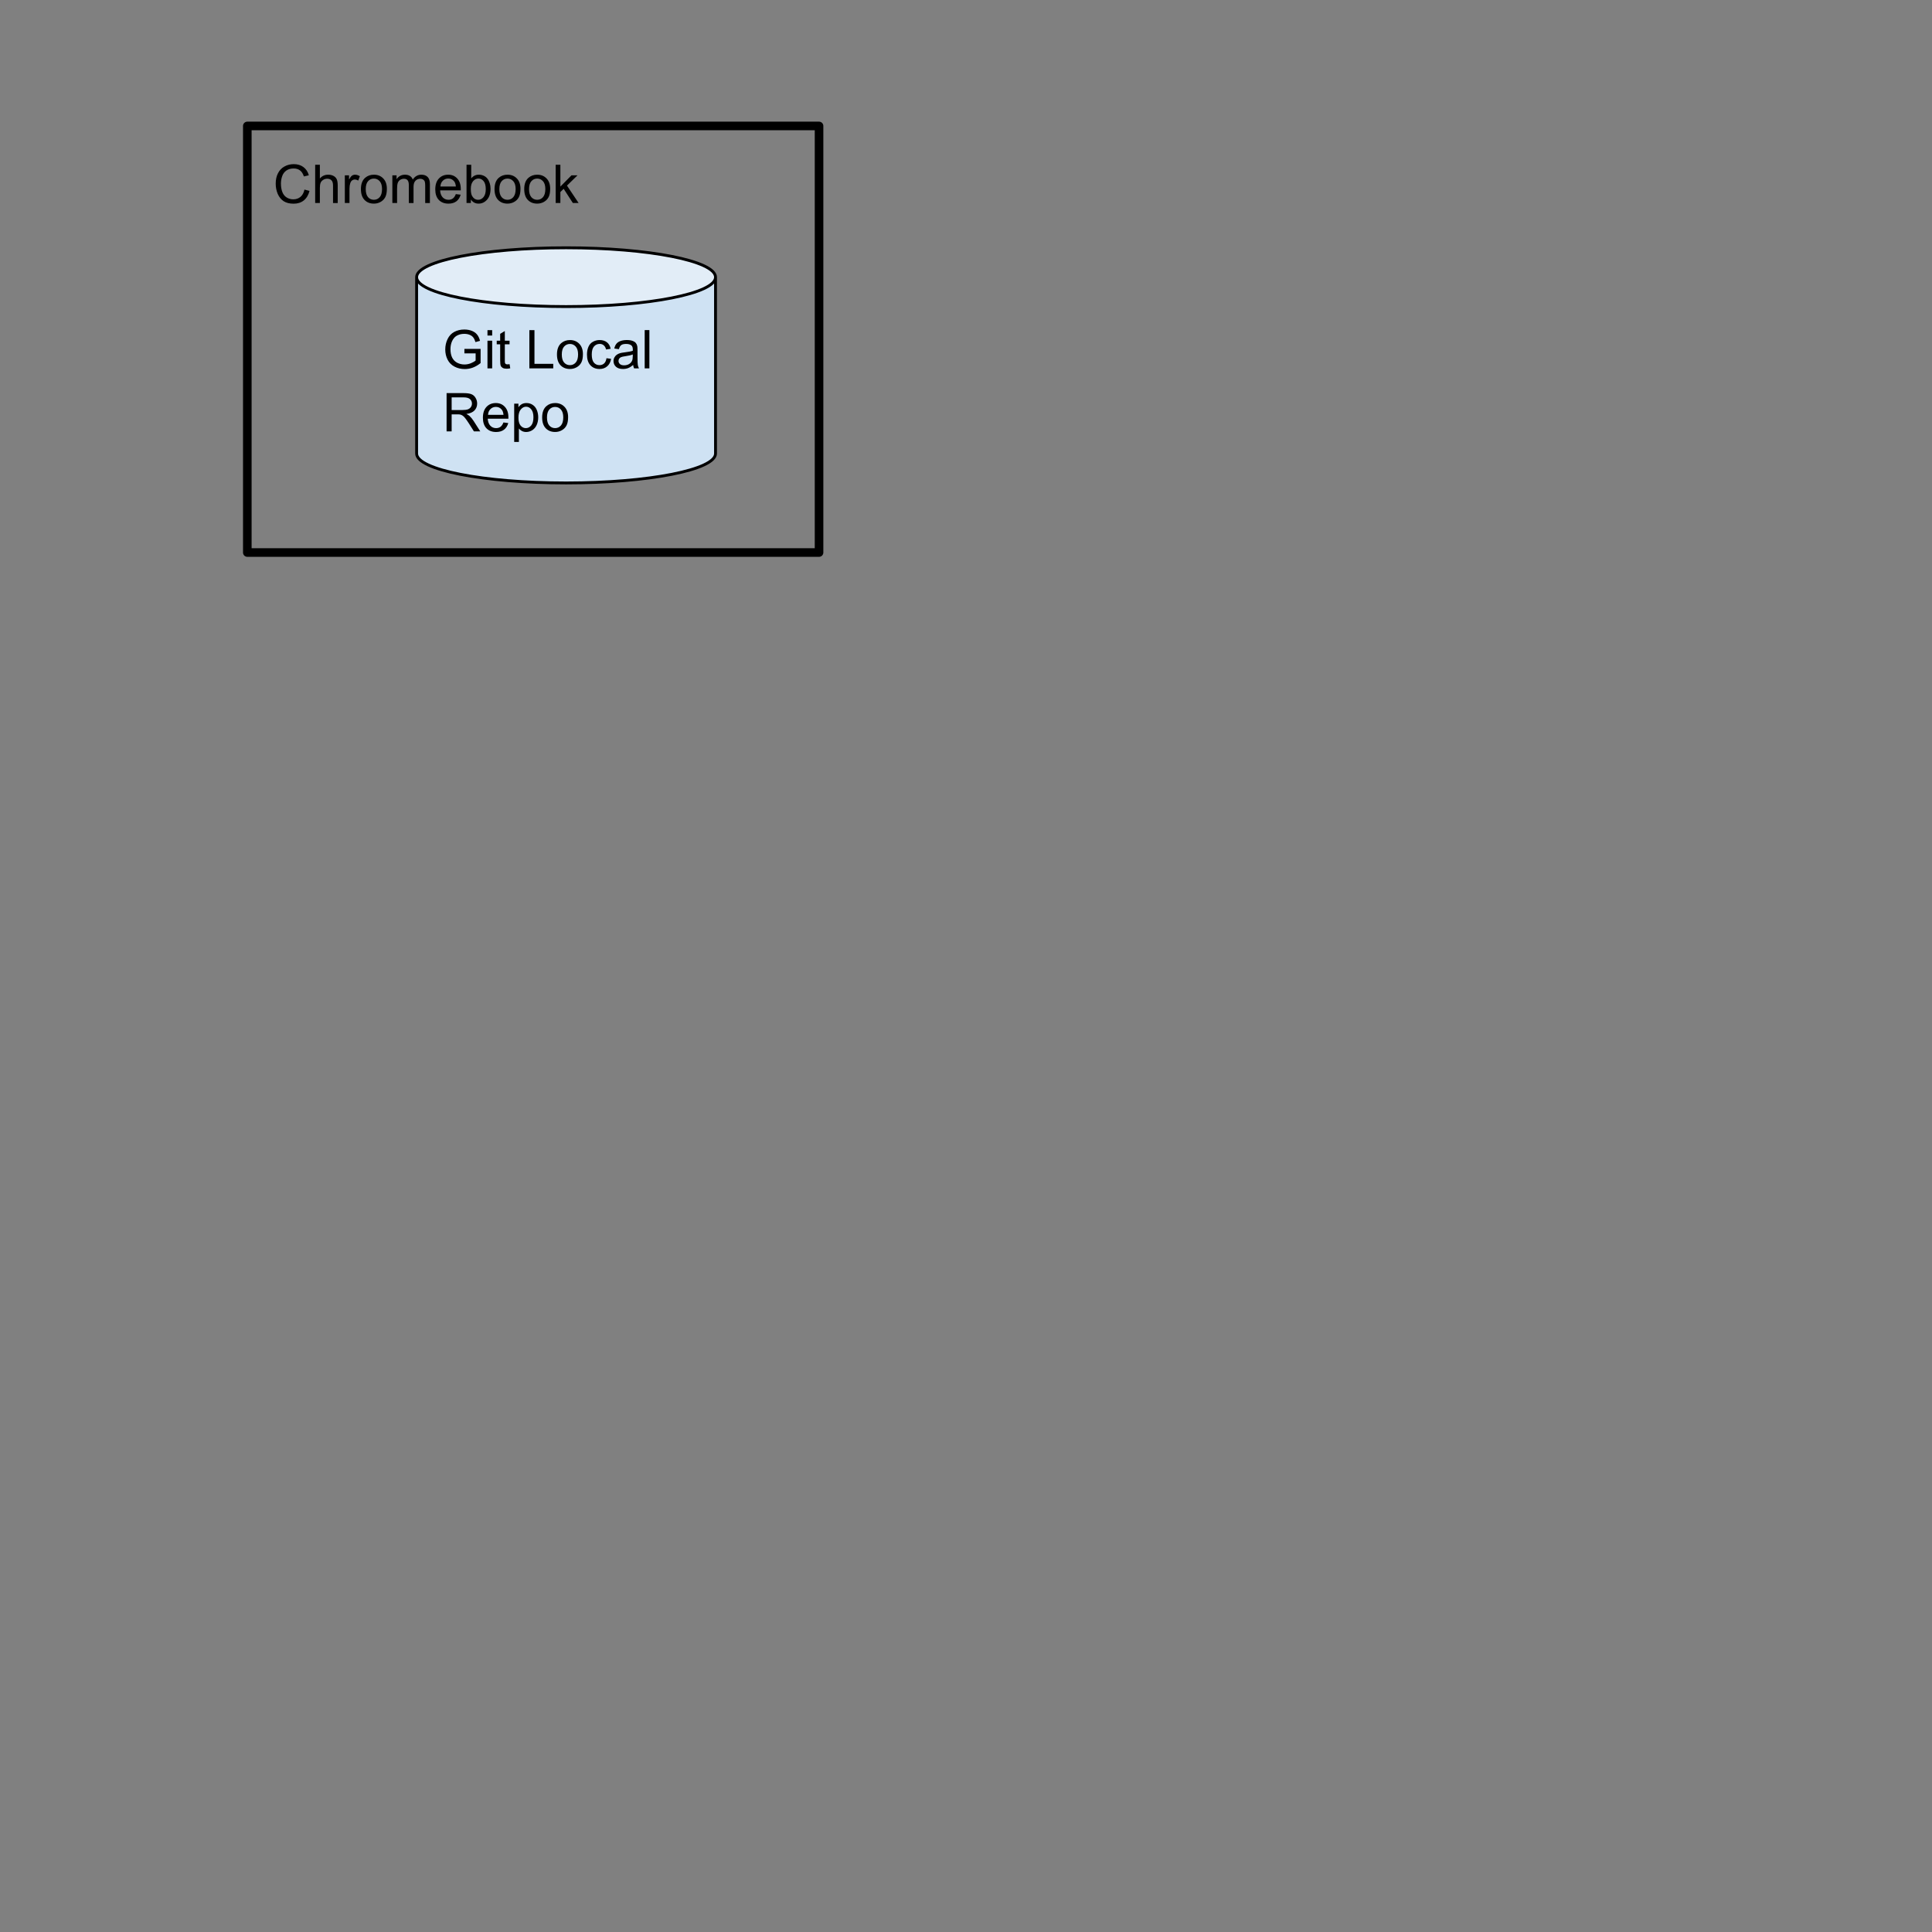 <?xml version="1.0" encoding="UTF-8" standalone="no"?>
<!-- Created with Inkscape (http://www.inkscape.org/) -->

<svg
   xmlns:dc="http://purl.org/dc/elements/1.1/"
   xmlns:cc="http://creativecommons.org/ns#"
   xmlns:rdf="http://www.w3.org/1999/02/22-rdf-syntax-ns#"
   xmlns:svg="http://www.w3.org/2000/svg"
   xmlns="http://www.w3.org/2000/svg"
   xmlns:sodipodi="http://sodipodi.sourceforge.net/DTD/sodipodi-0.dtd"
   xmlns:inkscape="http://www.inkscape.org/namespaces/inkscape"
   width="4in"
   height="4in"
   viewBox="0 0 101.6 101.6"
   version="1.1"
   id="svg6298"
   inkscape:version="0.92.1 r15371"
   sodipodi:docname="GitInception.svg"
   enable-background="new">
  <rect x="0" y="0" width="101.6" height="101.6" fill="#808080" stroke="none"/>
  <defs
     id="defs6292" />
  <sodipodi:namedview
     id="base"
     pagecolor="#ffffff"
     bordercolor="#666666"
     borderopacity="1.0"
     inkscape:pageopacity="0.0"
     inkscape:pageshadow="2"
     inkscape:zoom="2.1154278"
     inkscape:cx="139.39689"
     inkscape:cy="177.13462"
     inkscape:document-units="mm"
     inkscape:current-layer="layer3"
     showgrid="false"
     units="in"
     inkscape:window-width="2560"
     inkscape:window-height="1285"
     inkscape:window-x="0"
     inkscape:window-y="1"
     inkscape:window-maximized="1" />
  <g
     inkscape:groupmode="layer"
     id="layer3"
     inkscape:label="OtherPlaces"
     style="display:none;opacity:0.081">
    <g
       id="g7391"
       transform="matrix(0.569,0,0,0.569,16.184,-118.805)">
      <path
         style="fill:#cfe2f3;fill-rule:evenodd;stroke:none;stroke-width:0.265;stroke-linecap:square;stroke-miterlimit:10"
         inkscape:connector-curvature="0"
         d="m 91.939,247.308 v 0 c 0,1.5 6.184,2.717 13.812,2.717 7.628,0 13.812,-1.216 13.812,-2.717 v 16.3 c 0,1.5 -6.184,2.717 -13.812,2.717 -7.628,0 -13.812,-1.216 -13.812,-2.717 z"
         id="path7122" />
      <path
         style="fill:#e2edf7;fill-rule:evenodd;stroke:none;stroke-width:0.265;stroke-linecap:square;stroke-miterlimit:10"
         inkscape:connector-curvature="0"
         d="m 91.939,247.308 v 0 c 0,-1.5 6.184,-2.717 13.812,-2.717 7.628,0 13.812,1.216 13.812,2.717 v 0 c 0,1.5 -6.184,2.717 -13.812,2.717 -7.628,0 -13.812,-1.216 -13.812,-2.717 z"
         id="path7124" />
      <path
         style="fill:#000000;fill-opacity:0;fill-rule:evenodd;stroke:none;stroke-width:0.265;stroke-linecap:square;stroke-miterlimit:10"
         inkscape:connector-curvature="0"
         d="m 119.564,247.308 v 0 c 0,1.5 -6.184,2.717 -13.812,2.717 -7.628,0 -13.812,-1.216 -13.812,-2.717 v 0 c 0,-1.5 6.184,-2.717 13.812,-2.717 7.628,0 13.812,1.216 13.812,2.717 v 16.3 c 0,1.5 -6.184,2.717 -13.812,2.717 -7.628,0 -13.812,-1.216 -13.812,-2.717 v -16.3"
         id="path7126" />
      <path
         style="fill:none;fill-rule:evenodd;stroke:#000000;stroke-width:0.265;stroke-linecap:butt;stroke-linejoin:round;stroke-miterlimit:10"
         inkscape:connector-curvature="0"
         d="m 119.564,247.308 v 0 c 0,1.5 -6.184,2.717 -13.812,2.717 -7.628,0 -13.812,-1.216 -13.812,-2.717 v 0 c 0,-1.5 6.184,-2.717 13.812,-2.717 7.628,0 13.812,1.216 13.812,2.717 v 16.3 c 0,1.5 -6.184,2.717 -13.812,2.717 -7.628,0 -13.812,-1.216 -13.812,-2.717 v -16.3"
         id="path7128" />
      <path
         style="fill:#000000;fill-rule:nonzero;stroke:none;stroke-width:0.265;stroke-linecap:square;stroke-miterlimit:10"
         inkscape:connector-curvature="0"
         d="m 96.354,254.352 v -0.418 h 1.497 v 1.311 q -0.343,0.277 -0.711,0.418 -0.364,0.136 -0.752,0.136 -0.521,0 -0.947,-0.223 -0.426,-0.223 -0.641,-0.645 -0.215,-0.422 -0.215,-0.943 0,-0.517 0.215,-0.963 0.215,-0.446 0.62,-0.661 0.405,-0.219 0.93,-0.219 0.384,0 0.695,0.124 0.31,0.124 0.484,0.347 0.178,0.219 0.269,0.575 l -0.422,0.116 q -0.079,-0.269 -0.198,-0.422 -0.116,-0.157 -0.335,-0.248 -0.219,-0.091 -0.488,-0.091 -0.318,0 -0.554,0.099 -0.236,0.095 -0.38,0.256 -0.141,0.157 -0.219,0.347 -0.136,0.327 -0.136,0.711 0,0.471 0.161,0.79 0.165,0.318 0.475,0.475 0.31,0.153 0.661,0.153 0.302,0 0.591,-0.116 0.289,-0.12 0.438,-0.252 v -0.657 z m 2.132,-1.65 v -0.5 h 0.434 v 0.5 z m 0,3.034 v -2.559 h 0.434 v 2.559 z m 2.043,-0.389 0.062,0.384 q -0.182,0.037 -0.327,0.037 -0.236,0 -0.368,-0.074 -0.128,-0.074 -0.182,-0.194 -0.054,-0.124 -0.054,-0.513 v -1.476 h -0.318 v -0.335 h 0.318 v -0.633 l 0.43,-0.26 v 0.893 h 0.438 v 0.335 h -0.438 v 1.501 q 0,0.182 0.021,0.236 0.025,0.054 0.074,0.087 0.054,0.029 0.153,0.029 0.07,0 0.19,-0.017 z m 1.829,0.389 v -3.535 h 0.471 v 3.117 h 1.736 v 0.418 z m 2.551,-1.282 q 0,-0.711 0.393,-1.05 0.331,-0.285 0.806,-0.285 0.529,0 0.864,0.347 0.335,0.343 0.335,0.955 0,0.492 -0.149,0.777 -0.149,0.281 -0.434,0.438 -0.281,0.157 -0.616,0.157 -0.537,0 -0.868,-0.343 -0.331,-0.347 -0.331,-0.996 z m 0.446,0 q 0,0.492 0.211,0.74 0.215,0.244 0.542,0.244 0.322,0 0.537,-0.244 0.215,-0.248 0.215,-0.752 0,-0.475 -0.215,-0.719 -0.215,-0.244 -0.537,-0.244 -0.327,0 -0.542,0.244 -0.211,0.24 -0.211,0.732 z m 4.13,0.343 0.426,0.058 q -0.07,0.438 -0.36,0.69 -0.285,0.248 -0.707,0.248 -0.525,0 -0.843,-0.343 -0.318,-0.343 -0.318,-0.984 0,-0.418 0.136,-0.728 0.136,-0.31 0.418,-0.463 0.281,-0.157 0.612,-0.157 0.418,0 0.682,0.211 0.265,0.211 0.339,0.599 l -0.422,0.062 q -0.062,-0.256 -0.215,-0.384 -0.153,-0.132 -0.368,-0.132 -0.327,0 -0.533,0.236 -0.207,0.236 -0.207,0.744 0,0.517 0.198,0.752 0.198,0.232 0.517,0.232 0.256,0 0.426,-0.157 0.174,-0.157 0.219,-0.484 z m 2.468,0.624 q -0.244,0.203 -0.467,0.289 -0.219,0.083 -0.475,0.083 -0.422,0 -0.649,-0.207 -0.227,-0.207 -0.227,-0.525 0,-0.19 0.087,-0.343 0.087,-0.157 0.223,-0.248 0.141,-0.095 0.314,-0.145 0.124,-0.033 0.384,-0.066 0.525,-0.062 0.773,-0.149 0.004,-0.091 0.004,-0.112 0,-0.265 -0.124,-0.376 -0.165,-0.145 -0.496,-0.145 -0.306,0 -0.451,0.107 -0.145,0.107 -0.215,0.376 l -0.426,-0.058 q 0.058,-0.269 0.19,-0.434 0.132,-0.169 0.384,-0.26 0.252,-0.091 0.579,-0.091 0.331,0 0.533,0.079 0.207,0.074 0.302,0.194 0.099,0.116 0.136,0.294 0.021,0.112 0.021,0.401 v 0.579 q 0,0.604 0.029,0.765 0.029,0.157 0.107,0.306 h -0.451 q -0.07,-0.136 -0.087,-0.314 z m -0.037,-0.972 q -0.236,0.099 -0.707,0.165 -0.269,0.037 -0.38,0.087 -0.112,0.05 -0.174,0.141 -0.058,0.091 -0.058,0.207 0,0.174 0.132,0.289 0.132,0.116 0.384,0.116 0.248,0 0.442,-0.107 0.198,-0.112 0.289,-0.302 0.07,-0.149 0.07,-0.434 z m 1.1,1.286 v -3.535 h 0.434 v 3.535 z"
         id="path7130" />
      <path
         style="fill:#000000;fill-rule:nonzero;stroke:none;stroke-width:0.265;stroke-linecap:square;stroke-miterlimit:10"
         inkscape:connector-curvature="0"
         d="m 94.708,261.558 v -3.535 h 1.567 q 0.471,0 0.715,0.095 0.248,0.095 0.393,0.339 0.149,0.24 0.149,0.533 0,0.372 -0.244,0.633 -0.244,0.256 -0.752,0.327 0.186,0.091 0.285,0.178 0.203,0.186 0.384,0.467 l 0.616,0.963 h -0.587 l -0.467,-0.736 q -0.207,-0.318 -0.339,-0.484 -0.132,-0.17 -0.24,-0.236 -0.103,-0.07 -0.211,-0.095 -0.079,-0.021 -0.26,-0.021 h -0.542 v 1.571 z m 0.467,-1.972 h 1.005 q 0.322,0 0.5,-0.066 0.182,-0.07 0.277,-0.215 0.095,-0.145 0.095,-0.314 0,-0.252 -0.182,-0.413 -0.182,-0.161 -0.579,-0.161 h -1.116 z m 4.788,1.149 0.446,0.054 q -0.107,0.393 -0.393,0.612 -0.285,0.215 -0.732,0.215 -0.562,0 -0.893,-0.343 -0.327,-0.347 -0.327,-0.972 0,-0.649 0.331,-1.005 0.335,-0.356 0.864,-0.356 0.513,0 0.835,0.351 0.327,0.347 0.327,0.98 0,0.041 0,0.116 h -1.91 q 0.025,0.422 0.24,0.649 0.215,0.223 0.533,0.223 0.24,0 0.409,-0.124 0.17,-0.128 0.269,-0.401 z m -1.426,-0.703 h 1.43 q -0.029,-0.322 -0.165,-0.484 -0.207,-0.252 -0.537,-0.252 -0.298,0 -0.504,0.203 -0.203,0.198 -0.223,0.533 z m 2.419,2.505 v -3.539 h 0.393 v 0.331 q 0.141,-0.194 0.314,-0.289 0.178,-0.099 0.43,-0.099 0.327,0 0.575,0.17 0.252,0.165 0.38,0.475 0.128,0.306 0.128,0.674 0,0.393 -0.141,0.707 -0.141,0.314 -0.409,0.484 -0.269,0.165 -0.566,0.165 -0.215,0 -0.389,-0.091 -0.174,-0.091 -0.281,-0.232 v 1.244 z m 0.393,-2.245 q 0,0.492 0.198,0.732 0.203,0.236 0.484,0.236 0.289,0 0.496,-0.244 0.207,-0.248 0.207,-0.761 0,-0.488 -0.203,-0.732 -0.198,-0.244 -0.48,-0.244 -0.277,0 -0.492,0.26 -0.211,0.256 -0.211,0.752 z m 2.191,-0.017 q 0,-0.711 0.393,-1.05 0.331,-0.285 0.806,-0.285 0.529,0 0.864,0.347 0.335,0.343 0.335,0.955 0,0.492 -0.149,0.777 -0.149,0.281 -0.434,0.438 -0.281,0.157 -0.616,0.157 -0.537,0 -0.868,-0.343 -0.331,-0.347 -0.331,-0.996 z m 0.446,0 q 0,0.492 0.211,0.74 0.215,0.244 0.542,0.244 0.322,0 0.537,-0.244 0.215,-0.248 0.215,-0.752 0,-0.475 -0.215,-0.719 -0.215,-0.244 -0.537,-0.244 -0.327,0 -0.542,0.244 -0.211,0.24 -0.211,0.732 z"
         id="path7132" />
      <path
         style="fill:#000000;fill-opacity:0;fill-rule:evenodd;stroke:none;stroke-width:0.265;stroke-linecap:square;stroke-miterlimit:10"
         inkscape:connector-curvature="0"
         d="m 76.29,233.331 h 52.842 v 39.425 H 76.29 Z"
         id="path7134" />
      <path
         style="fill:none;fill-rule:evenodd;stroke:#000000;stroke-width:0.794;stroke-linecap:butt;stroke-linejoin:round;stroke-miterlimit:10"
         inkscape:connector-curvature="0"
         d="m 76.29,233.331 h 52.842 v 39.425 H 76.29 Z"
         id="path7136" />
      <path
         style="fill:#000000;fill-rule:nonzero;stroke:none;stroke-width:0.265;stroke-linecap:square;stroke-miterlimit:10"
         inkscape:connector-curvature="0"
         d="m 79.06,240.453 v -3.535 h 1.567 q 0.471,0 0.715,0.095 0.248,0.095 0.393,0.339 0.149,0.24 0.149,0.533 0,0.372 -0.244,0.633 -0.244,0.256 -0.752,0.327 0.186,0.091 0.285,0.178 0.203,0.186 0.384,0.467 l 0.616,0.963 H 81.586 l -0.467,-0.736 q -0.207,-0.318 -0.339,-0.484 -0.132,-0.17 -0.24,-0.236 -0.103,-0.07 -0.211,-0.095 -0.079,-0.021 -0.26,-0.021 h -0.542 v 1.571 z m 0.467,-1.972 h 1.005 q 0.322,0 0.5,-0.066 0.182,-0.07 0.277,-0.215 0.095,-0.145 0.095,-0.314 0,-0.252 -0.182,-0.413 -0.182,-0.161 -0.579,-0.161 h -1.116 z m 4.706,1.658 q -0.244,0.203 -0.467,0.289 -0.219,0.083 -0.475,0.083 -0.422,0 -0.649,-0.207 -0.227,-0.207 -0.227,-0.525 0,-0.19 0.087,-0.343 0.087,-0.157 0.223,-0.248 0.141,-0.095 0.314,-0.145 0.124,-0.033 0.384,-0.066 0.525,-0.062 0.773,-0.149 0.004,-0.091 0.004,-0.112 0,-0.265 -0.124,-0.376 -0.165,-0.145 -0.496,-0.145 -0.306,0 -0.451,0.107 -0.145,0.107 -0.215,0.376 l -0.426,-0.058 q 0.058,-0.269 0.19,-0.434 0.132,-0.17 0.384,-0.26 0.252,-0.091 0.579,-0.091 0.331,0 0.533,0.079 0.207,0.074 0.302,0.194 0.099,0.116 0.136,0.294 0.021,0.112 0.021,0.401 v 0.579 q 0,0.604 0.029,0.765 0.029,0.157 0.107,0.306 h -0.451 q -0.07,-0.136 -0.087,-0.314 z m -0.037,-0.972 q -0.236,0.099 -0.707,0.165 -0.269,0.037 -0.38,0.087 -0.112,0.05 -0.174,0.141 -0.058,0.091 -0.058,0.207 0,0.174 0.132,0.289 0.132,0.116 0.384,0.116 0.248,0 0.442,-0.107 0.198,-0.112 0.289,-0.302 0.07,-0.149 0.07,-0.434 z m 0.939,0.521 0.43,-0.066 q 0.033,0.256 0.198,0.397 0.165,0.136 0.463,0.136 0.298,0 0.442,-0.12 0.145,-0.124 0.145,-0.289 0,-0.145 -0.128,-0.232 -0.087,-0.058 -0.442,-0.145 -0.48,-0.124 -0.666,-0.211 -0.182,-0.087 -0.277,-0.24 -0.095,-0.157 -0.095,-0.347 0,-0.17 0.079,-0.314 0.079,-0.149 0.215,-0.244 0.099,-0.074 0.273,-0.124 0.178,-0.054 0.376,-0.054 0.302,0 0.529,0.087 0.227,0.087 0.335,0.236 0.112,0.149 0.153,0.397 l -0.426,0.058 q -0.029,-0.198 -0.17,-0.31 -0.136,-0.112 -0.389,-0.112 -0.302,0 -0.43,0.099 -0.124,0.099 -0.124,0.232 0,0.083 0.05,0.153 0.054,0.07 0.17,0.116 0.062,0.025 0.38,0.112 0.463,0.12 0.645,0.198 0.182,0.079 0.285,0.227 0.103,0.149 0.103,0.372 0,0.219 -0.128,0.409 -0.124,0.19 -0.364,0.298 -0.24,0.103 -0.542,0.103 -0.496,0 -0.761,-0.207 -0.26,-0.207 -0.331,-0.616 z m 2.642,1.745 v -3.539 h 0.393 v 0.331 q 0.141,-0.194 0.314,-0.289 0.178,-0.099 0.43,-0.099 0.327,0 0.575,0.17 0.252,0.165 0.38,0.475 0.128,0.306 0.128,0.674 0,0.393 -0.141,0.707 -0.141,0.314 -0.409,0.484 -0.269,0.165 -0.566,0.165 -0.215,0 -0.389,-0.091 -0.174,-0.091 -0.281,-0.232 v 1.244 z m 0.393,-2.245 q 0,0.492 0.198,0.732 0.203,0.236 0.484,0.236 0.289,0 0.496,-0.244 0.207,-0.248 0.207,-0.761 0,-0.488 -0.203,-0.732 -0.198,-0.244 -0.48,-0.244 -0.277,0 -0.492,0.26 -0.211,0.256 -0.211,0.752 z m 2.749,1.265 H 90.517 v -3.535 h 0.434 v 1.261 q 0.277,-0.343 0.703,-0.343 0.236,0 0.446,0.095 0.211,0.095 0.347,0.269 0.136,0.17 0.211,0.413 0.079,0.244 0.079,0.521 0,0.657 -0.327,1.017 -0.322,0.36 -0.781,0.36 -0.451,0 -0.711,-0.38 z m -0.004,-1.298 q 0,0.459 0.128,0.666 0.203,0.335 0.554,0.335 0.285,0 0.492,-0.248 0.207,-0.248 0.207,-0.736 0,-0.5 -0.198,-0.74 -0.198,-0.24 -0.484,-0.24 -0.281,0 -0.492,0.248 -0.207,0.248 -0.207,0.715 z m 4.105,0.475 0.446,0.054 q -0.107,0.393 -0.393,0.612 -0.285,0.215 -0.732,0.215 -0.562,0 -0.893,-0.343 -0.327,-0.347 -0.327,-0.972 0,-0.649 0.331,-1.005 0.335,-0.356 0.864,-0.356 0.513,0 0.835,0.351 0.327,0.347 0.327,0.98 0,0.041 0,0.116 h -1.91 q 0.025,0.422 0.24,0.649 0.215,0.223 0.533,0.223 0.24,0 0.409,-0.124 0.17,-0.128 0.269,-0.401 z m -1.426,-0.703 h 1.43 q -0.029,-0.322 -0.165,-0.484 -0.207,-0.252 -0.537,-0.252 -0.298,0 -0.504,0.203 -0.203,0.198 -0.223,0.533 z m 2.415,1.525 v -2.559 h 0.389 v 0.389 q 0.149,-0.273 0.273,-0.36 0.128,-0.087 0.281,-0.087 0.219,0 0.446,0.141 l -0.149,0.401 q -0.161,-0.095 -0.318,-0.095 -0.145,0 -0.256,0.087 -0.112,0.087 -0.161,0.236 -0.074,0.232 -0.074,0.508 v 1.339 z m 1.644,0 v -2.559 h 0.389 v 0.389 q 0.149,-0.273 0.273,-0.36 0.128,-0.087 0.281,-0.087 0.219,0 0.446,0.141 l -0.149,0.401 q -0.161,-0.095 -0.318,-0.095 -0.145,0 -0.256,0.087 -0.112,0.087 -0.161,0.236 -0.074,0.232 -0.074,0.508 v 1.339 z m 1.627,0.984 -0.05,-0.405 q 0.145,0.037 0.248,0.037 0.145,0 0.232,-0.05 0.087,-0.045 0.145,-0.132 0.041,-0.066 0.132,-0.322 0.012,-0.037 0.037,-0.107 l -0.972,-2.563 h 0.467 l 0.534,1.48 q 0.103,0.285 0.186,0.595 0.074,-0.298 0.178,-0.583 l 0.55,-1.492 h 0.434 l -0.976,2.6 q -0.157,0.426 -0.244,0.583 -0.116,0.215 -0.265,0.314 -0.149,0.099 -0.356,0.099 -0.128,0 -0.281,-0.054 z m 2.542,-0.984 v -3.535 h 1.335 q 0.351,0 0.537,0.033 0.256,0.045 0.434,0.17 0.178,0.12 0.285,0.339 0.107,0.219 0.107,0.484 0,0.451 -0.289,0.765 -0.285,0.31 -1.038,0.31 h -0.905 v 1.435 z m 0.467,-1.852 h 0.914 q 0.455,0 0.645,-0.17 0.19,-0.17 0.19,-0.475 0,-0.223 -0.112,-0.38 -0.112,-0.157 -0.298,-0.207 -0.116,-0.033 -0.434,-0.033 h -0.905 z m 2.771,-1.182 v -0.5 h 0.434 v 0.5 z m 0,3.034 v -2.559 h 0.434 v 2.559 z"
         id="path7138" />
    </g>
    <g
       id="g7369"
       transform="matrix(0.569,0,0,0.569,23.338,-116.728)">
      <path
         style="fill:#cfe2f3;fill-rule:evenodd;stroke:none;stroke-width:0.265;stroke-linecap:square;stroke-miterlimit:10"
         inkscape:connector-curvature="0"
         d="m 97.781,298.233 v 0 c 0,1.5 6.184,2.717 13.812,2.717 7.628,0 13.812,-1.216 13.812,-2.717 v 16.3 c 0,1.5 -6.184,2.717 -13.812,2.717 -7.628,0 -13.812,-1.216 -13.812,-2.717 z"
         id="path7140" />
      <path
         style="fill:#e2edf7;fill-rule:evenodd;stroke:none;stroke-width:0.265;stroke-linecap:square;stroke-miterlimit:10"
         inkscape:connector-curvature="0"
         d="m 97.781,298.233 v 0 c 0,-1.5 6.184,-2.717 13.812,-2.717 7.628,0 13.812,1.216 13.812,2.717 v 0 c 0,1.5 -6.184,2.717 -13.812,2.717 -7.628,0 -13.812,-1.216 -13.812,-2.717 z"
         id="path7142" />
      <path
         style="fill:#000000;fill-opacity:0;fill-rule:evenodd;stroke:none;stroke-width:0.265;stroke-linecap:square;stroke-miterlimit:10"
         inkscape:connector-curvature="0"
         d="m 125.406,298.233 v 0 c 0,1.5 -6.184,2.717 -13.812,2.717 -7.628,0 -13.812,-1.216 -13.812,-2.717 v 0 c 0,-1.5 6.184,-2.717 13.812,-2.717 7.628,0 13.812,1.216 13.812,2.717 v 16.3 c 0,1.5 -6.184,2.717 -13.812,2.717 -7.628,0 -13.812,-1.216 -13.812,-2.717 v -16.3"
         id="path7144" />
      <path
         style="fill:none;fill-rule:evenodd;stroke:#000000;stroke-width:0.265;stroke-linecap:butt;stroke-linejoin:round;stroke-miterlimit:10"
         inkscape:connector-curvature="0"
         d="m 125.406,298.233 v 0 c 0,1.5 -6.184,2.717 -13.812,2.717 -7.628,0 -13.812,-1.216 -13.812,-2.717 v 0 c 0,-1.5 6.184,-2.717 13.812,-2.717 7.628,0 13.812,1.216 13.812,2.717 v 16.3 c 0,1.5 -6.184,2.717 -13.812,2.717 -7.628,0 -13.812,-1.216 -13.812,-2.717 v -16.3"
         id="path7146" />
      <path
         style="fill:#000000;fill-rule:nonzero;stroke:none;stroke-width:0.265;stroke-linecap:square;stroke-miterlimit:10"
         inkscape:connector-curvature="0"
         d="m 102.196,305.277 v -0.418 h 1.497 v 1.311 q -0.343,0.277 -0.711,0.418 -0.364,0.136 -0.752,0.136 -0.521,0 -0.947,-0.223 -0.426,-0.223 -0.641,-0.645 -0.215,-0.422 -0.215,-0.943 0,-0.517 0.215,-0.963 0.215,-0.446 0.62,-0.661 0.405,-0.219 0.93,-0.219 0.384,0 0.695,0.124 0.31,0.124 0.484,0.347 0.178,0.219 0.269,0.575 l -0.422,0.116 q -0.079,-0.269 -0.198,-0.422 -0.116,-0.157 -0.335,-0.248 -0.219,-0.091 -0.488,-0.091 -0.318,0 -0.554,0.099 -0.236,0.095 -0.38,0.256 -0.141,0.157 -0.219,0.347 -0.136,0.327 -0.136,0.711 0,0.471 0.161,0.79 0.165,0.318 0.475,0.475 0.31,0.153 0.661,0.153 0.302,0 0.591,-0.116 0.289,-0.12 0.438,-0.252 v -0.657 z m 2.132,-1.65 v -0.5 h 0.434 v 0.5 z m 0,3.034 v -2.559 h 0.434 v 2.559 z m 2.043,-0.389 0.062,0.384 q -0.182,0.037 -0.327,0.037 -0.236,0 -0.368,-0.074 -0.128,-0.074 -0.182,-0.194 -0.054,-0.124 -0.054,-0.513 v -1.476 h -0.318 v -0.335 h 0.318 v -0.633 l 0.43,-0.26 v 0.893 h 0.438 v 0.335 h -0.438 v 1.501 q 0,0.182 0.021,0.236 0.025,0.054 0.074,0.087 0.054,0.029 0.153,0.029 0.07,0 0.19,-0.017 z m 1.829,0.389 v -3.535 h 0.471 v 3.117 h 1.736 v 0.418 z m 2.551,-1.282 q 0,-0.711 0.393,-1.05 0.331,-0.285 0.806,-0.285 0.529,0 0.864,0.347 0.335,0.343 0.335,0.955 0,0.492 -0.149,0.777 -0.149,0.281 -0.434,0.438 -0.281,0.157 -0.616,0.157 -0.537,0 -0.868,-0.343 -0.331,-0.347 -0.331,-0.996 z m 0.446,0 q 0,0.492 0.211,0.74 0.215,0.244 0.542,0.244 0.322,0 0.537,-0.244 0.215,-0.248 0.215,-0.752 0,-0.475 -0.215,-0.719 -0.215,-0.244 -0.537,-0.244 -0.327,0 -0.542,0.244 -0.211,0.24 -0.211,0.732 z m 4.13,0.343 0.426,0.058 q -0.07,0.438 -0.36,0.69 -0.285,0.248 -0.707,0.248 -0.525,0 -0.843,-0.343 -0.318,-0.343 -0.318,-0.984 0,-0.418 0.136,-0.728 0.136,-0.31 0.418,-0.463 0.281,-0.157 0.612,-0.157 0.418,0 0.682,0.211 0.265,0.211 0.339,0.599 l -0.422,0.062 q -0.062,-0.256 -0.215,-0.384 -0.153,-0.132 -0.368,-0.132 -0.327,0 -0.533,0.236 -0.207,0.236 -0.207,0.744 0,0.517 0.198,0.752 0.198,0.232 0.517,0.232 0.256,0 0.426,-0.157 0.174,-0.157 0.219,-0.484 z m 2.468,0.624 q -0.244,0.203 -0.467,0.289 -0.219,0.083 -0.475,0.083 -0.422,0 -0.649,-0.207 -0.227,-0.207 -0.227,-0.525 0,-0.19 0.087,-0.343 0.087,-0.157 0.223,-0.248 0.141,-0.095 0.314,-0.145 0.124,-0.033 0.384,-0.066 0.525,-0.062 0.773,-0.149 0.004,-0.091 0.004,-0.112 0,-0.265 -0.124,-0.376 -0.165,-0.145 -0.496,-0.145 -0.306,0 -0.451,0.107 -0.145,0.107 -0.215,0.376 l -0.426,-0.058 q 0.058,-0.269 0.19,-0.434 0.132,-0.17 0.384,-0.26 0.252,-0.091 0.579,-0.091 0.331,0 0.533,0.079 0.207,0.074 0.302,0.194 0.099,0.116 0.136,0.294 0.021,0.112 0.021,0.401 v 0.579 q 0,0.604 0.029,0.765 0.029,0.157 0.107,0.306 h -0.451 q -0.07,-0.136 -0.087,-0.314 z m -0.037,-0.972 q -0.236,0.099 -0.707,0.165 -0.269,0.037 -0.38,0.087 -0.112,0.05 -0.174,0.141 -0.058,0.091 -0.058,0.207 0,0.174 0.132,0.289 0.132,0.116 0.384,0.116 0.248,0 0.442,-0.107 0.198,-0.112 0.289,-0.302 0.07,-0.149 0.07,-0.434 z m 1.1,1.286 v -3.535 h 0.434 v 3.535 z"
         id="path7148" />
      <path
         style="fill:#000000;fill-rule:nonzero;stroke:none;stroke-width:0.265;stroke-linecap:square;stroke-miterlimit:10"
         inkscape:connector-curvature="0"
         d="m 100.551,312.483 v -3.535 h 1.567 q 0.471,0 0.715,0.095 0.248,0.095 0.393,0.339 0.149,0.24 0.149,0.533 0,0.372 -0.244,0.633 -0.244,0.256 -0.752,0.327 0.186,0.091 0.285,0.178 0.203,0.186 0.384,0.467 l 0.616,0.963 h -0.587 l -0.467,-0.736 q -0.207,-0.318 -0.339,-0.484 -0.132,-0.17 -0.24,-0.236 -0.103,-0.07 -0.211,-0.095 -0.079,-0.021 -0.26,-0.021 h -0.542 v 1.571 z m 0.467,-1.972 h 1.005 q 0.322,0 0.5,-0.066 0.182,-0.07 0.277,-0.215 0.095,-0.145 0.095,-0.314 0,-0.252 -0.182,-0.413 -0.182,-0.161 -0.579,-0.161 h -1.116 z m 4.788,1.149 0.446,0.054 q -0.107,0.393 -0.393,0.612 -0.285,0.215 -0.732,0.215 -0.562,0 -0.893,-0.343 -0.327,-0.347 -0.327,-0.972 0,-0.649 0.331,-1.005 0.335,-0.356 0.864,-0.356 0.513,0 0.835,0.351 0.327,0.347 0.327,0.98 0,0.041 0,0.116 h -1.91 q 0.025,0.422 0.24,0.649 0.215,0.223 0.533,0.223 0.24,0 0.409,-0.124 0.17,-0.128 0.269,-0.401 z m -1.426,-0.703 h 1.43 q -0.029,-0.322 -0.165,-0.484 -0.207,-0.252 -0.537,-0.252 -0.298,0 -0.504,0.203 -0.203,0.198 -0.223,0.533 z m 2.419,2.505 v -3.539 h 0.393 v 0.331 q 0.141,-0.194 0.314,-0.289 0.178,-0.099 0.43,-0.099 0.327,0 0.575,0.17 0.252,0.165 0.38,0.475 0.128,0.306 0.128,0.674 0,0.393 -0.141,0.707 -0.141,0.314 -0.409,0.484 -0.269,0.165 -0.566,0.165 -0.215,0 -0.389,-0.091 -0.174,-0.091 -0.281,-0.232 v 1.244 z m 0.393,-2.245 q 0,0.492 0.198,0.732 0.203,0.236 0.484,0.236 0.289,0 0.496,-0.244 0.207,-0.248 0.207,-0.761 0,-0.488 -0.203,-0.732 -0.198,-0.244 -0.48,-0.244 -0.277,0 -0.492,0.26 -0.211,0.256 -0.211,0.752 z m 2.191,-0.017 q 0,-0.711 0.393,-1.05 0.331,-0.285 0.806,-0.285 0.529,0 0.864,0.347 0.335,0.343 0.335,0.955 0,0.492 -0.149,0.777 -0.149,0.281 -0.434,0.438 -0.281,0.157 -0.616,0.157 -0.537,0 -0.868,-0.343 -0.331,-0.347 -0.331,-0.996 z m 0.446,0 q 0,0.492 0.211,0.74 0.215,0.244 0.542,0.244 0.322,0 0.537,-0.244 0.215,-0.248 0.215,-0.752 0,-0.475 -0.215,-0.719 -0.215,-0.244 -0.537,-0.244 -0.327,0 -0.542,0.244 -0.211,0.24 -0.211,0.732 z"
         id="path7150" />
      <path
         style="fill:#000000;fill-opacity:0;fill-rule:evenodd;stroke:none;stroke-width:0.265;stroke-linecap:square;stroke-miterlimit:10"
         inkscape:connector-curvature="0"
         d="m 82.132,284.256 h 52.842 v 39.425 H 82.132 Z"
         id="path7152" />
      <path
         style="fill:none;fill-rule:evenodd;stroke:#000000;stroke-width:0.794;stroke-linecap:butt;stroke-linejoin:round;stroke-miterlimit:10"
         inkscape:connector-curvature="0"
         d="m 82.132,284.256 h 52.842 v 39.425 H 82.132 Z"
         id="path7154" />
      <path
         style="fill:#000000;fill-rule:nonzero;stroke:none;stroke-width:0.265;stroke-linecap:square;stroke-miterlimit:10"
         inkscape:connector-curvature="0"
         d="m 85.51,291.378 -0.934,-3.535 h 0.48 l 0.537,2.319 q 0.087,0.364 0.149,0.719 0.132,-0.566 0.157,-0.653 l 0.674,-2.385 h 0.562 l 0.508,1.79 q 0.19,0.666 0.273,1.248 0.07,-0.335 0.178,-0.765 l 0.554,-2.274 h 0.471 l -0.972,3.535 h -0.451 l -0.744,-2.691 q -0.095,-0.339 -0.112,-0.413 -0.054,0.24 -0.103,0.413 l -0.748,2.691 z m 3.739,-1.282 q 0,-0.711 0.393,-1.05 0.331,-0.285 0.806,-0.285 0.529,0 0.864,0.347 0.335,0.343 0.335,0.955 0,0.492 -0.149,0.777 -0.149,0.281 -0.434,0.438 -0.281,0.157 -0.616,0.157 -0.537,0 -0.868,-0.343 -0.331,-0.347 -0.331,-0.996 z m 0.446,0 q 0,0.492 0.211,0.74 0.215,0.244 0.542,0.244 0.322,0 0.537,-0.244 0.215,-0.248 0.215,-0.752 0,-0.475 -0.215,-0.719 -0.215,-0.244 -0.537,-0.244 -0.327,0 -0.542,0.244 -0.211,0.24 -0.211,0.732 z m 2.456,1.282 v -2.559 h 0.389 v 0.389 q 0.149,-0.273 0.273,-0.36 0.128,-0.087 0.281,-0.087 0.219,0 0.446,0.141 l -0.149,0.401 q -0.161,-0.095 -0.318,-0.095 -0.145,0 -0.256,0.087 -0.112,0.087 -0.161,0.236 -0.074,0.232 -0.074,0.508 v 1.339 z m 1.648,0 v -3.535 h 0.434 v 2.017 l 1.029,-1.042 h 0.558 l -0.976,0.951 1.075,1.608 h -0.533 l -0.847,-1.311 -0.306,0.298 v 1.013 z m 2.294,-0.765 0.43,-0.066 q 0.033,0.256 0.198,0.397 0.165,0.136 0.463,0.136 0.298,0 0.442,-0.12 0.145,-0.124 0.145,-0.289 0,-0.145 -0.128,-0.232 -0.087,-0.058 -0.442,-0.145 -0.48,-0.124 -0.666,-0.211 -0.182,-0.087 -0.277,-0.24 -0.095,-0.157 -0.095,-0.347 0,-0.169 0.079,-0.314 0.079,-0.149 0.215,-0.244 0.099,-0.074 0.273,-0.124 0.178,-0.054 0.376,-0.054 0.302,0 0.529,0.087 0.227,0.087 0.335,0.236 0.112,0.149 0.153,0.397 l -0.426,0.058 q -0.029,-0.198 -0.17,-0.31 -0.136,-0.112 -0.389,-0.112 -0.302,0 -0.43,0.099 -0.124,0.099 -0.124,0.232 0,0.083 0.05,0.153 0.054,0.07 0.17,0.116 0.062,0.025 0.38,0.112 0.463,0.12 0.645,0.198 0.182,0.079 0.285,0.227 0.103,0.149 0.103,0.372 0,0.219 -0.128,0.409 -0.124,0.19 -0.364,0.298 -0.24,0.103 -0.542,0.103 -0.496,0 -0.761,-0.207 -0.26,-0.207 -0.331,-0.616 z m 3.588,0.376 0.062,0.384 q -0.182,0.037 -0.327,0.037 -0.236,0 -0.368,-0.074 -0.128,-0.074 -0.182,-0.194 -0.054,-0.124 -0.054,-0.513 v -1.476 h -0.318 v -0.335 h 0.318 v -0.633 l 0.43,-0.26 v 0.893 H 99.682 v 0.335 h -0.438 v 1.501 q 0,0.182 0.021,0.236 0.025,0.054 0.074,0.087 0.054,0.029 0.153,0.029 0.07,0 0.19,-0.017 z m 2.095,0.074 q -0.244,0.203 -0.467,0.289 -0.219,0.083 -0.475,0.083 -0.422,0 -0.649,-0.207 -0.227,-0.207 -0.227,-0.525 0,-0.19 0.087,-0.343 0.087,-0.157 0.223,-0.248 0.141,-0.095 0.314,-0.145 0.124,-0.033 0.384,-0.066 0.525,-0.062 0.773,-0.149 0.004,-0.091 0.004,-0.112 0,-0.265 -0.124,-0.376 -0.165,-0.145 -0.496,-0.145 -0.306,0 -0.451,0.107 -0.145,0.107 -0.215,0.376 l -0.426,-0.058 q 0.058,-0.269 0.19,-0.434 0.132,-0.17 0.384,-0.26 0.252,-0.091 0.579,-0.091 0.331,0 0.533,0.079 0.207,0.074 0.302,0.194 0.099,0.116 0.136,0.294 0.021,0.112 0.021,0.401 v 0.579 q 0,0.604 0.029,0.765 0.029,0.157 0.107,0.306 h -0.451 q -0.07,-0.136 -0.087,-0.314 z m -0.037,-0.972 q -0.236,0.099 -0.707,0.165 -0.269,0.037 -0.38,0.087 -0.112,0.05 -0.174,0.141 -0.058,0.091 -0.058,0.207 0,0.174 0.132,0.289 0.132,0.116 0.384,0.116 0.248,0 0.442,-0.107 0.198,-0.112 0.289,-0.302 0.07,-0.149 0.07,-0.434 z m 2.059,0.897 0.062,0.384 q -0.182,0.037 -0.327,0.037 -0.236,0 -0.368,-0.074 -0.128,-0.074 -0.182,-0.194 -0.054,-0.124 -0.054,-0.513 v -1.476 h -0.318 v -0.335 h 0.318 v -0.633 l 0.43,-0.26 v 0.893 h 0.438 v 0.335 h -0.438 v 1.501 q 0,0.182 0.021,0.236 0.025,0.054 0.074,0.087 0.054,0.029 0.153,0.029 0.07,0 0.19,-0.017 z m 0.425,-2.646 v -0.5 h 0.434 v 0.5 z m 0,3.034 v -2.559 h 0.434 v 2.559 z m 0.935,-1.282 q 0,-0.711 0.393,-1.05 0.331,-0.285 0.806,-0.285 0.529,0 0.864,0.347 0.335,0.343 0.335,0.955 0,0.492 -0.149,0.777 -0.149,0.281 -0.434,0.438 -0.281,0.157 -0.616,0.157 -0.537,0 -0.868,-0.343 -0.331,-0.347 -0.331,-0.996 z m 0.446,0 q 0,0.492 0.211,0.74 0.215,0.244 0.542,0.244 0.322,0 0.537,-0.244 0.215,-0.248 0.215,-0.752 0,-0.475 -0.215,-0.719 -0.215,-0.244 -0.537,-0.244 -0.327,0 -0.542,0.244 -0.211,0.24 -0.211,0.732 z m 2.46,1.282 v -2.559 h 0.389 v 0.364 q 0.281,-0.422 0.814,-0.422 0.232,0 0.426,0.083 0.194,0.083 0.289,0.219 0.099,0.132 0.136,0.318 0.025,0.12 0.025,0.422 v 1.575 h -0.434 v -1.559 q 0,-0.265 -0.054,-0.393 -0.05,-0.132 -0.178,-0.211 -0.128,-0.079 -0.302,-0.079 -0.277,0 -0.48,0.178 -0.198,0.174 -0.198,0.666 v 1.397 z"
         id="path7156" />
    </g>
    <g
       id="g7380"
       transform="matrix(0.569,0,0,0.569,-14.738,-80.96)">
      <path
         style="fill:#cfe2f3;fill-rule:evenodd;stroke:none;stroke-width:0.265;stroke-linecap:square;stroke-miterlimit:10"
         inkscape:connector-curvature="0"
         d="m 161.022,291.803 v 0 c 0,1.5 6.184,2.717 13.812,2.717 7.628,0 13.812,-1.216 13.812,-2.717 v 16.3 c 0,1.5 -6.184,2.717 -13.812,2.717 -7.628,0 -13.812,-1.216 -13.812,-2.717 z"
         id="path7158" />
      <path
         style="fill:#e2edf7;fill-rule:evenodd;stroke:none;stroke-width:0.265;stroke-linecap:square;stroke-miterlimit:10"
         inkscape:connector-curvature="0"
         d="m 161.022,291.803 v 0 c 0,-1.5 6.184,-2.717 13.812,-2.717 7.628,0 13.812,1.216 13.812,2.717 v 0 c 0,1.5 -6.184,2.717 -13.812,2.717 -7.628,0 -13.812,-1.216 -13.812,-2.717 z"
         id="path7160" />
      <path
         style="fill:#000000;fill-opacity:0;fill-rule:evenodd;stroke:none;stroke-width:0.265;stroke-linecap:square;stroke-miterlimit:10"
         inkscape:connector-curvature="0"
         d="m 188.647,291.803 v 0 c 0,1.5 -6.184,2.717 -13.812,2.717 -7.628,0 -13.812,-1.216 -13.812,-2.717 v 0 c 0,-1.5 6.184,-2.717 13.812,-2.717 7.628,0 13.812,1.216 13.812,2.717 v 16.3 c 0,1.5 -6.184,2.717 -13.812,2.717 -7.628,0 -13.812,-1.216 -13.812,-2.717 v -16.3"
         id="path7162" />
      <path
         style="fill:none;fill-rule:evenodd;stroke:#000000;stroke-width:0.265;stroke-linecap:butt;stroke-linejoin:round;stroke-miterlimit:10"
         inkscape:connector-curvature="0"
         d="m 188.647,291.803 v 0 c 0,1.5 -6.184,2.717 -13.812,2.717 -7.628,0 -13.812,-1.216 -13.812,-2.717 v 0 c 0,-1.5 6.184,-2.717 13.812,-2.717 7.628,0 13.812,1.216 13.812,2.717 v 16.3 c 0,1.5 -6.184,2.717 -13.812,2.717 -7.628,0 -13.812,-1.216 -13.812,-2.717 v -16.3"
         id="path7164" />
      <path
         style="fill:#000000;fill-rule:nonzero;stroke:none;stroke-width:0.265;stroke-linecap:square;stroke-miterlimit:10"
         inkscape:connector-curvature="0"
         d="m 165.437,298.847 v -0.418 h 1.497 v 1.311 q -0.343,0.277 -0.711,0.418 -0.364,0.136 -0.752,0.136 -0.521,0 -0.947,-0.223 -0.426,-0.223 -0.641,-0.645 -0.215,-0.422 -0.215,-0.943 0,-0.517 0.215,-0.963 0.215,-0.446 0.62,-0.661 0.405,-0.219 0.93,-0.219 0.384,0 0.695,0.124 0.31,0.124 0.484,0.347 0.178,0.219 0.269,0.575 l -0.422,0.116 q -0.079,-0.269 -0.198,-0.422 -0.116,-0.157 -0.335,-0.248 -0.219,-0.091 -0.488,-0.091 -0.318,0 -0.554,0.099 -0.236,0.095 -0.38,0.256 -0.141,0.157 -0.219,0.347 -0.136,0.327 -0.136,0.711 0,0.471 0.161,0.79 0.165,0.318 0.475,0.475 0.31,0.153 0.661,0.153 0.302,0 0.591,-0.116 0.289,-0.12 0.438,-0.252 v -0.657 z m 2.132,-1.65 v -0.5 h 0.434 v 0.5 z m 0,3.034 v -2.559 h 0.434 v 2.559 z m 2.043,-0.389 0.062,0.384 q -0.182,0.037 -0.327,0.037 -0.236,0 -0.368,-0.074 -0.128,-0.074 -0.182,-0.194 -0.054,-0.124 -0.054,-0.513 v -1.476 h -0.318 v -0.335 h 0.318 v -0.633 l 0.43,-0.26 v 0.893 h 0.438 v 0.335 h -0.438 v 1.501 q 0,0.182 0.021,0.236 0.025,0.054 0.074,0.087 0.054,0.029 0.153,0.029 0.07,0 0.19,-0.017 z m 1.829,0.389 v -3.535 h 0.471 v 3.117 h 1.736 v 0.418 z m 2.551,-1.282 q 0,-0.711 0.393,-1.05 0.331,-0.285 0.806,-0.285 0.529,0 0.864,0.347 0.335,0.343 0.335,0.955 0,0.492 -0.149,0.777 -0.149,0.281 -0.434,0.438 -0.281,0.157 -0.616,0.157 -0.537,0 -0.868,-0.343 -0.331,-0.347 -0.331,-0.996 z m 0.446,0 q 0,0.492 0.211,0.74 0.215,0.244 0.542,0.244 0.322,0 0.537,-0.244 0.215,-0.248 0.215,-0.752 0,-0.475 -0.215,-0.719 -0.215,-0.244 -0.537,-0.244 -0.327,0 -0.542,0.244 -0.211,0.24 -0.211,0.732 z m 4.13,0.343 0.426,0.058 q -0.07,0.438 -0.36,0.69 -0.285,0.248 -0.707,0.248 -0.525,0 -0.843,-0.343 -0.318,-0.343 -0.318,-0.984 0,-0.418 0.136,-0.728 0.136,-0.31 0.418,-0.463 0.281,-0.157 0.612,-0.157 0.418,0 0.682,0.211 0.265,0.211 0.339,0.599 l -0.422,0.062 q -0.062,-0.256 -0.215,-0.384 -0.153,-0.132 -0.368,-0.132 -0.327,0 -0.533,0.236 -0.207,0.236 -0.207,0.744 0,0.517 0.198,0.752 0.198,0.232 0.517,0.232 0.256,0 0.426,-0.157 0.174,-0.157 0.219,-0.484 z m 2.468,0.624 q -0.244,0.203 -0.467,0.289 -0.219,0.083 -0.475,0.083 -0.422,0 -0.649,-0.207 -0.227,-0.207 -0.227,-0.525 0,-0.19 0.087,-0.343 0.087,-0.157 0.223,-0.248 0.141,-0.095 0.314,-0.145 0.124,-0.033 0.384,-0.066 0.525,-0.062 0.773,-0.149 0.004,-0.091 0.004,-0.112 0,-0.265 -0.124,-0.376 -0.165,-0.145 -0.496,-0.145 -0.306,0 -0.451,0.107 -0.145,0.107 -0.215,0.376 l -0.426,-0.058 q 0.058,-0.269 0.19,-0.434 0.132,-0.169 0.384,-0.26 0.252,-0.091 0.579,-0.091 0.331,0 0.533,0.079 0.207,0.074 0.302,0.194 0.099,0.116 0.136,0.294 0.021,0.112 0.021,0.401 v 0.579 q 0,0.604 0.029,0.765 0.029,0.157 0.107,0.306 h -0.451 q -0.07,-0.136 -0.087,-0.314 z m -0.037,-0.972 q -0.236,0.099 -0.707,0.165 -0.269,0.037 -0.38,0.087 -0.112,0.05 -0.174,0.141 -0.058,0.091 -0.058,0.207 0,0.174 0.132,0.289 0.132,0.116 0.384,0.116 0.248,0 0.442,-0.107 0.198,-0.112 0.289,-0.302 0.07,-0.149 0.07,-0.434 z m 1.1,1.286 v -3.535 h 0.434 v 3.535 z"
         id="path7166" />
      <path
         style="fill:#000000;fill-rule:nonzero;stroke:none;stroke-width:0.265;stroke-linecap:square;stroke-miterlimit:10"
         inkscape:connector-curvature="0"
         d="m 163.792,306.052 v -3.535 h 1.567 q 0.471,0 0.715,0.095 0.248,0.095 0.393,0.339 0.149,0.24 0.149,0.533 0,0.372 -0.244,0.633 -0.244,0.256 -0.752,0.327 0.186,0.091 0.285,0.178 0.203,0.186 0.384,0.467 l 0.616,0.963 h -0.587 l -0.467,-0.736 q -0.207,-0.318 -0.339,-0.484 -0.132,-0.17 -0.24,-0.236 -0.103,-0.07 -0.211,-0.095 -0.079,-0.021 -0.26,-0.021 h -0.542 v 1.571 z m 0.467,-1.972 h 1.005 q 0.322,0 0.5,-0.066 0.182,-0.07 0.277,-0.215 0.095,-0.145 0.095,-0.314 0,-0.252 -0.182,-0.413 -0.182,-0.161 -0.579,-0.161 h -1.116 z m 4.788,1.149 0.446,0.054 q -0.107,0.393 -0.393,0.612 -0.285,0.215 -0.732,0.215 -0.562,0 -0.893,-0.343 -0.327,-0.347 -0.327,-0.972 0,-0.649 0.331,-1.005 0.335,-0.356 0.864,-0.356 0.513,0 0.835,0.351 0.327,0.347 0.327,0.98 0,0.041 0,0.116 h -1.91 q 0.025,0.422 0.24,0.649 0.215,0.223 0.533,0.223 0.24,0 0.409,-0.124 0.17,-0.128 0.269,-0.401 z m -1.426,-0.703 h 1.43 q -0.029,-0.322 -0.165,-0.484 -0.207,-0.252 -0.537,-0.252 -0.298,0 -0.504,0.203 -0.203,0.198 -0.223,0.533 z m 2.419,2.505 v -3.539 h 0.393 v 0.331 q 0.141,-0.194 0.314,-0.289 0.178,-0.099 0.43,-0.099 0.327,0 0.575,0.17 0.252,0.165 0.38,0.475 0.128,0.306 0.128,0.674 0,0.393 -0.141,0.707 -0.141,0.314 -0.409,0.484 -0.269,0.165 -0.566,0.165 -0.215,0 -0.389,-0.091 -0.174,-0.091 -0.281,-0.232 v 1.244 z m 0.393,-2.245 q 0,0.492 0.198,0.732 0.203,0.236 0.484,0.236 0.289,0 0.496,-0.244 0.207,-0.248 0.207,-0.761 0,-0.488 -0.203,-0.732 -0.198,-0.244 -0.48,-0.244 -0.277,0 -0.492,0.26 -0.211,0.256 -0.211,0.752 z m 2.191,-0.017 q 0,-0.711 0.393,-1.05 0.331,-0.285 0.806,-0.285 0.529,0 0.864,0.347 0.335,0.343 0.335,0.955 0,0.492 -0.149,0.777 -0.149,0.281 -0.434,0.438 -0.281,0.157 -0.616,0.157 -0.537,0 -0.868,-0.343 -0.331,-0.347 -0.331,-0.996 z m 0.446,0 q 0,0.492 0.211,0.74 0.215,0.244 0.542,0.244 0.322,0 0.537,-0.244 0.215,-0.248 0.215,-0.752 0,-0.475 -0.215,-0.719 -0.215,-0.244 -0.537,-0.244 -0.327,0 -0.542,0.244 -0.211,0.24 -0.211,0.732 z"
         id="path7168" />
      <path
         style="fill:#000000;fill-opacity:0;fill-rule:evenodd;stroke:none;stroke-width:0.265;stroke-linecap:square;stroke-miterlimit:10"
         inkscape:connector-curvature="0"
         d="m 145.373,277.825 h 52.842 v 39.425 h -52.842 z"
         id="path7170" />
      <path
         style="fill:none;fill-rule:evenodd;stroke:#000000;stroke-width:0.794;stroke-linecap:butt;stroke-linejoin:round;stroke-miterlimit:10"
         inkscape:connector-curvature="0"
         d="m 145.373,277.825 h 52.842 v 39.425 h -52.842 z"
         id="path7172" />
      <path
         style="fill:#000000;fill-rule:nonzero;stroke:none;stroke-width:0.265;stroke-linecap:square;stroke-miterlimit:10"
         inkscape:connector-curvature="0"
         d="m 148.135,284.948 v -3.535 h 1.335 q 0.351,0 0.537,0.033 0.256,0.045 0.434,0.17 0.178,0.12 0.285,0.339 0.107,0.219 0.107,0.484 0,0.451 -0.289,0.765 -0.285,0.31 -1.038,0.31 h -0.905 v 1.435 z m 0.467,-1.852 h 0.914 q 0.455,0 0.645,-0.17 0.19,-0.17 0.19,-0.475 0,-0.223 -0.112,-0.38 -0.112,-0.157 -0.298,-0.207 -0.116,-0.033 -0.434,-0.033 h -0.905 z m 2.759,1.852 v -3.535 h 0.434 v 3.535 z m 0.948,-1.282 q 0,-0.711 0.393,-1.05 0.331,-0.285 0.806,-0.285 0.529,0 0.864,0.347 0.335,0.343 0.335,0.955 0,0.492 -0.149,0.777 -0.149,0.281 -0.434,0.438 -0.281,0.157 -0.616,0.157 -0.537,0 -0.868,-0.343 -0.331,-0.347 -0.331,-0.996 z m 0.446,0 q 0,0.492 0.211,0.74 0.215,0.244 0.542,0.244 0.322,0 0.537,-0.244 0.215,-0.248 0.215,-0.752 0,-0.475 -0.215,-0.719 -0.215,-0.244 -0.537,-0.244 -0.327,0 -0.542,0.244 -0.211,0.24 -0.211,0.732 z m 3.407,0.893 0.062,0.384 q -0.182,0.037 -0.327,0.037 -0.236,0 -0.368,-0.074 -0.128,-0.074 -0.182,-0.194 -0.054,-0.124 -0.054,-0.513 v -1.476 h -0.318 v -0.335 h 0.318 v -0.633 l 0.43,-0.26 v 0.893 h 0.438 v 0.335 h -0.438 v 1.501 q 0,0.182 0.021,0.236 0.025,0.054 0.074,0.087 0.054,0.029 0.153,0.029 0.07,0 0.19,-0.017 z m 1.371,0 0.062,0.384 q -0.182,0.037 -0.327,0.037 -0.236,0 -0.368,-0.074 -0.128,-0.074 -0.182,-0.194 -0.054,-0.124 -0.054,-0.513 v -1.476 H 156.347 v -0.335 h 0.318 v -0.633 l 0.43,-0.26 v 0.893 h 0.438 v 0.335 h -0.438 v 1.501 q 0,0.182 0.021,0.236 0.025,0.054 0.074,0.087 0.054,0.029 0.153,0.029 0.07,0 0.19,-0.017 z m 2.178,-0.434 0.446,0.054 q -0.107,0.393 -0.393,0.612 -0.285,0.215 -0.732,0.215 -0.562,0 -0.893,-0.343 -0.327,-0.347 -0.327,-0.972 0,-0.649 0.331,-1.005 0.335,-0.356 0.864,-0.356 0.513,0 0.835,0.351 0.327,0.347 0.327,0.98 0,0.041 0,0.116 h -1.91 q 0.025,0.422 0.24,0.649 0.215,0.223 0.533,0.223 0.24,0 0.409,-0.124 0.17,-0.128 0.269,-0.401 z m -1.426,-0.703 h 1.43 q -0.029,-0.322 -0.165,-0.484 -0.207,-0.252 -0.537,-0.252 -0.298,0 -0.504,0.203 -0.203,0.198 -0.223,0.533 z m 2.415,1.525 v -2.559 h 0.389 v 0.389 q 0.149,-0.273 0.273,-0.36 0.128,-0.087 0.281,-0.087 0.219,0 0.446,0.141 l -0.149,0.401 q -0.161,-0.095 -0.318,-0.095 -0.145,0 -0.256,0.087 -0.112,0.087 -0.161,0.236 -0.074,0.232 -0.074,0.508 v 1.339 z m 1.321,0.062 1.025,-3.655 h 0.347 l -1.021,3.655 z m 4.274,-1.302 0.467,0.12 q -0.149,0.575 -0.529,0.881 -0.38,0.302 -0.934,0.302 -0.571,0 -0.93,-0.232 -0.356,-0.236 -0.546,-0.674 -0.186,-0.442 -0.186,-0.951 0,-0.55 0.211,-0.959 0.211,-0.413 0.599,-0.624 0.393,-0.215 0.86,-0.215 0.529,0 0.889,0.269 0.364,0.269 0.504,0.761 l -0.459,0.107 q -0.124,-0.384 -0.36,-0.558 -0.232,-0.178 -0.583,-0.178 -0.409,0 -0.682,0.194 -0.273,0.194 -0.384,0.525 -0.112,0.327 -0.112,0.678 0,0.451 0.132,0.785 0.132,0.335 0.409,0.504 0.277,0.165 0.599,0.165 0.393,0 0.666,-0.227 0.273,-0.227 0.368,-0.674 z m 1.039,1.24 v -3.535 h 0.48 l 1.856,2.774 v -2.774 h 0.446 v 3.535 h -0.48 l -1.856,-2.778 v 2.778 z m 6.091,-1.24 0.467,0.12 q -0.149,0.575 -0.529,0.881 -0.38,0.302 -0.934,0.302 -0.571,0 -0.93,-0.232 -0.356,-0.236 -0.546,-0.674 -0.186,-0.442 -0.186,-0.951 0,-0.55 0.211,-0.959 0.211,-0.413 0.599,-0.624 0.393,-0.215 0.86,-0.215 0.529,0 0.889,0.269 0.364,0.269 0.504,0.761 l -0.459,0.107 q -0.124,-0.384 -0.36,-0.558 -0.232,-0.178 -0.583,-0.178 -0.409,0 -0.682,0.194 -0.273,0.194 -0.384,0.525 -0.112,0.327 -0.112,0.678 0,0.451 0.132,0.785 0.132,0.335 0.409,0.504 0.277,0.165 0.599,0.165 0.393,0 0.666,-0.227 0.273,-0.227 0.368,-0.674 z"
         id="path7174" />
    </g>
  </g>
  <g
     inkscape:label="RemoteRepo"
     inkscape:groupmode="layer"
     id="layer1"
     transform="translate(0,-195.4)"
     style="display:none;opacity:0.049">
    <path
       id="path7088"
       d="m -38.984,177.506 h 254 v 190.5 h -254 z"
       inkscape:connector-curvature="0"
       style="fill:#000000;fill-opacity:0;fill-rule:evenodd;stroke:none;stroke-width:0.265;stroke-linecap:square;stroke-miterlimit:10" />
    <g
       id="g7358"
       transform="matrix(0.569,0,0,0.569,26.913,99.943)">
      <path
         style="fill:#cfe2f3;fill-rule:evenodd;stroke:none;stroke-width:0.265;stroke-linecap:square;stroke-miterlimit:10"
         inkscape:connector-curvature="0"
         d="m -5.189,287.709 v 0 c 0,1.907 6.184,3.453 13.813,3.453 7.628,0 13.812,-1.546 13.812,-3.453 v 21.794 c 0,1.907 -6.184,3.453 -13.812,3.453 -7.628,0 -13.813,-1.546 -13.813,-3.453 z"
         id="path7096" />
      <path
         style="fill:#e2edf7;fill-rule:evenodd;stroke:none;stroke-width:0.265;stroke-linecap:square;stroke-miterlimit:10"
         inkscape:connector-curvature="0"
         d="m -5.189,287.709 v 0 c 0,-1.907 6.184,-3.453 13.813,-3.453 7.628,0 13.812,1.546 13.812,3.453 v 0 c 0,1.907 -6.184,3.453 -13.812,3.453 -7.628,0 -13.813,-1.546 -13.813,-3.453 z"
         id="path7098" />
      <path
         style="fill:#000000;fill-opacity:0;fill-rule:evenodd;stroke:none;stroke-width:0.265;stroke-linecap:square;stroke-miterlimit:10"
         inkscape:connector-curvature="0"
         d="m 22.436,287.709 v 0 c 0,1.907 -6.184,3.453 -13.813,3.453 -7.628,0 -13.812,-1.546 -13.812,-3.453 v 0 c 0,-1.907 6.184,-3.453 13.812,-3.453 7.628,0 13.813,1.546 13.813,3.453 v 21.794 c 0,1.907 -6.184,3.453 -13.813,3.453 -7.628,0 -13.812,-1.546 -13.812,-3.453 v -21.794"
         id="path7100" />
      <path
         style="fill:none;fill-rule:evenodd;stroke:#000000;stroke-width:0.265;stroke-linecap:butt;stroke-linejoin:round;stroke-miterlimit:10"
         inkscape:connector-curvature="0"
         d="m 22.436,287.709 v 0 c 0,1.907 -6.184,3.453 -13.813,3.453 -7.628,0 -13.812,-1.546 -13.812,-3.453 v 0 c 0,-1.907 6.184,-3.453 13.812,-3.453 7.628,0 13.813,1.546 13.813,3.453 v 21.794 c 0,1.907 -6.184,3.453 -13.813,3.453 -7.628,0 -13.812,-1.546 -13.812,-3.453 v -21.794"
         id="path7102" />
      <path
         style="fill:#000000;fill-rule:nonzero;stroke:none;stroke-width:0.265;stroke-linecap:square;stroke-miterlimit:10"
         inkscape:connector-curvature="0"
         d="m -0.774,294.957 v -0.418 h 1.497 v 1.311 q -0.343,0.277 -0.711,0.418 -0.364,0.136 -0.752,0.136 -0.521,0 -0.947,-0.223 -0.426,-0.223 -0.641,-0.645 -0.215,-0.422 -0.215,-0.943 0,-0.517 0.215,-0.963 0.215,-0.446 0.62,-0.661 0.405,-0.219 0.93,-0.219 0.384,0 0.695,0.124 0.31,0.124 0.484,0.347 0.178,0.219 0.269,0.575 l -0.422,0.116 q -0.079,-0.269 -0.198,-0.422 -0.116,-0.157 -0.335,-0.248 -0.219,-0.091 -0.488,-0.091 -0.318,0 -0.554,0.099 -0.236,0.095 -0.38,0.256 -0.141,0.157 -0.219,0.347 -0.136,0.327 -0.136,0.711 0,0.471 0.161,0.79 0.165,0.318 0.475,0.475 0.31,0.153 0.661,0.153 0.302,0 0.591,-0.116 0.289,-0.12 0.438,-0.252 v -0.657 z M 1.358,293.308 v -0.5 h 0.434 v 0.5 z m 0,3.034 v -2.559 h 0.434 v 2.559 z m 2.043,-0.389 0.062,0.384 q -0.182,0.037 -0.327,0.037 -0.236,0 -0.368,-0.074 -0.128,-0.074 -0.182,-0.194 -0.054,-0.124 -0.054,-0.513 V 294.118 H 2.215 v -0.335 h 0.318 v -0.633 l 0.43,-0.26 v 0.893 h 0.438 v 0.335 H 2.963 v 1.501 q 0,0.182 0.021,0.236 0.025,0.054 0.074,0.087 0.054,0.029 0.153,0.029 0.07,0 0.19,-0.017 z"
         id="path7104" />
      <path
         style="fill:#000000;fill-rule:nonzero;stroke:none;stroke-width:0.265;stroke-linecap:square;stroke-miterlimit:10"
         inkscape:connector-curvature="0"
         d="m -2.419,302.163 v -3.535 h 1.567 q 0.471,0 0.715,0.095 0.248,0.095 0.393,0.339 0.149,0.24 0.149,0.533 0,0.372 -0.244,0.633 -0.244,0.256 -0.752,0.327 0.186,0.091 0.285,0.178 0.203,0.186 0.384,0.467 l 0.616,0.963 H 0.107 l -0.467,-0.736 q -0.207,-0.318 -0.339,-0.484 -0.132,-0.17 -0.24,-0.236 -0.103,-0.07 -0.211,-0.095 -0.079,-0.021 -0.26,-0.021 h -0.542 v 1.571 z m 0.467,-1.972 h 1.005 q 0.322,0 0.5,-0.066 0.182,-0.07 0.277,-0.215 0.095,-0.145 0.095,-0.314 0,-0.252 -0.182,-0.413 -0.182,-0.161 -0.579,-0.161 H -1.952 Z m 4.788,1.149 0.446,0.054 q -0.107,0.393 -0.393,0.612 -0.285,0.215 -0.732,0.215 -0.562,0 -0.893,-0.343 -0.327,-0.347 -0.327,-0.972 0,-0.649 0.331,-1.005 0.335,-0.356 0.864,-0.356 0.513,0 0.835,0.351 0.327,0.347 0.327,0.98 0,0.041 0,0.116 h -1.91 q 0.025,0.422 0.24,0.649 0.215,0.223 0.533,0.223 0.24,0 0.409,-0.124 0.169,-0.128 0.269,-0.401 z m -1.426,-0.703 h 1.43 q -0.029,-0.322 -0.165,-0.484 -0.207,-0.252 -0.537,-0.252 -0.298,0 -0.504,0.203 -0.203,0.198 -0.223,0.533 z m 2.419,1.525 v -2.559 h 0.389 v 0.36 q 0.12,-0.19 0.318,-0.302 0.203,-0.116 0.455,-0.116 0.285,0 0.467,0.12 0.182,0.116 0.256,0.327 0.306,-0.446 0.79,-0.446 0.384,0 0.587,0.211 0.207,0.211 0.207,0.649 v 1.757 H 6.863 v -1.612 q 0,-0.26 -0.041,-0.372 -0.041,-0.116 -0.153,-0.186 -0.112,-0.07 -0.26,-0.07 -0.269,0 -0.446,0.182 -0.178,0.178 -0.178,0.571 v 1.488 h -0.434 v -1.662 q 0,-0.289 -0.107,-0.434 -0.107,-0.145 -0.347,-0.145 -0.182,0 -0.339,0.095 -0.157,0.095 -0.227,0.281 -0.066,0.186 -0.066,0.537 v 1.327 z m 3.951,-1.282 q 0,-0.711 0.393,-1.05 0.331,-0.285 0.806,-0.285 0.529,0 0.864,0.347 0.335,0.343 0.335,0.955 0,0.492 -0.149,0.777 -0.149,0.281 -0.434,0.438 -0.281,0.157 -0.616,0.157 -0.537,0 -0.868,-0.343 -0.331,-0.347 -0.331,-0.996 z m 0.446,0 q 0,0.492 0.211,0.74 0.215,0.244 0.542,0.244 0.322,0 0.537,-0.244 0.215,-0.248 0.215,-0.752 0,-0.475 -0.215,-0.719 -0.215,-0.244 -0.537,-0.244 -0.327,0 -0.542,0.244 -0.211,0.24 -0.211,0.732 z m 3.407,0.893 0.062,0.384 q -0.182,0.037 -0.327,0.037 -0.236,0 -0.368,-0.074 -0.128,-0.074 -0.182,-0.194 -0.054,-0.124 -0.054,-0.513 v -1.476 h -0.318 v -0.335 h 0.318 v -0.633 l 0.43,-0.26 v 0.893 h 0.438 v 0.335 h -0.438 v 1.501 q 0,0.182 0.021,0.236 0.025,0.054 0.074,0.087 0.054,0.029 0.153,0.029 0.07,0 0.19,-0.017 z m 2.178,-0.434 0.446,0.054 q -0.107,0.393 -0.393,0.612 -0.285,0.215 -0.732,0.215 -0.562,0 -0.893,-0.343 -0.327,-0.347 -0.327,-0.972 0,-0.649 0.331,-1.005 0.335,-0.356 0.864,-0.356 0.513,0 0.835,0.351 0.327,0.347 0.327,0.98 0,0.041 0,0.116 h -1.91 q 0.025,0.422 0.24,0.649 0.215,0.223 0.533,0.223 0.24,0 0.409,-0.124 0.169,-0.128 0.269,-0.401 z m -1.426,-0.703 h 1.43 q -0.029,-0.322 -0.165,-0.484 -0.207,-0.252 -0.537,-0.252 -0.298,0 -0.504,0.203 -0.203,0.198 -0.223,0.533 z"
         id="path7106" />
      <path
         style="fill:#000000;fill-rule:nonzero;stroke:none;stroke-width:0.265;stroke-linecap:square;stroke-miterlimit:10"
         inkscape:connector-curvature="0"
         d="m -2.419,307.984 v -3.535 h 1.567 q 0.471,0 0.715,0.095 0.248,0.095 0.393,0.339 0.149,0.24 0.149,0.533 0,0.372 -0.244,0.633 -0.244,0.256 -0.752,0.327 0.186,0.091 0.285,0.178 0.203,0.186 0.384,0.467 l 0.616,0.963 H 0.107 l -0.467,-0.736 q -0.207,-0.318 -0.339,-0.484 -0.132,-0.17 -0.24,-0.236 -0.103,-0.07 -0.211,-0.095 -0.079,-0.021 -0.26,-0.021 h -0.542 v 1.571 z m 0.467,-1.972 h 1.005 q 0.322,0 0.5,-0.066 0.182,-0.07 0.277,-0.215 0.095,-0.145 0.095,-0.314 0,-0.252 -0.182,-0.413 -0.182,-0.161 -0.579,-0.161 H -1.952 Z m 4.788,1.149 0.446,0.054 q -0.107,0.393 -0.393,0.612 -0.285,0.215 -0.732,0.215 -0.562,0 -0.893,-0.343 -0.327,-0.347 -0.327,-0.972 0,-0.649 0.331,-1.005 0.335,-0.356 0.864,-0.356 0.513,0 0.835,0.351 0.327,0.347 0.327,0.98 0,0.041 0,0.116 h -1.91 q 0.025,0.422 0.24,0.649 0.215,0.223 0.533,0.223 0.24,0 0.409,-0.124 0.169,-0.128 0.269,-0.401 z m -1.426,-0.703 h 1.43 q -0.029,-0.322 -0.165,-0.484 -0.207,-0.252 -0.537,-0.252 -0.298,0 -0.504,0.203 -0.203,0.198 -0.223,0.533 z m 2.419,2.505 v -3.539 h 0.393 v 0.331 q 0.141,-0.194 0.314,-0.289 0.178,-0.099 0.43,-0.099 0.327,0 0.575,0.17 0.252,0.165 0.38,0.475 0.128,0.306 0.128,0.674 0,0.393 -0.141,0.707 -0.141,0.314 -0.409,0.484 -0.269,0.165 -0.566,0.165 -0.215,0 -0.389,-0.091 -0.174,-0.091 -0.281,-0.232 v 1.244 z m 0.393,-2.245 q 0,0.492 0.198,0.732 0.203,0.236 0.484,0.236 0.289,0 0.496,-0.244 0.207,-0.248 0.207,-0.761 0,-0.488 -0.203,-0.732 -0.198,-0.244 -0.48,-0.244 -0.277,0 -0.492,0.26 -0.211,0.256 -0.211,0.752 z m 2.191,-0.017 q 0,-0.711 0.393,-1.05 0.331,-0.285 0.806,-0.285 0.529,0 0.864,0.347 0.335,0.343 0.335,0.955 0,0.492 -0.149,0.777 -0.149,0.281 -0.434,0.438 -0.281,0.157 -0.616,0.157 -0.537,0 -0.868,-0.343 -0.331,-0.347 -0.331,-0.996 z m 0.446,0 q 0,0.492 0.211,0.74 0.215,0.244 0.542,0.244 0.322,0 0.537,-0.244 0.215,-0.248 0.215,-0.752 0,-0.475 -0.215,-0.719 -0.215,-0.244 -0.537,-0.244 -0.327,0 -0.542,0.244 -0.211,0.24 -0.211,0.732 z"
         id="path7108" />
      <path
         style="fill:#000000;fill-opacity:0;fill-rule:evenodd;stroke:none;stroke-width:0.265;stroke-linecap:square;stroke-miterlimit:10"
         inkscape:connector-curvature="0"
         d="M -27.031,272.756 H 25.811 v 44.4 h -52.842 z"
         id="path7176" />
      <path
         style="fill:none;fill-rule:evenodd;stroke:#000000;stroke-width:0.794;stroke-linecap:butt;stroke-linejoin:round;stroke-miterlimit:10"
         inkscape:connector-curvature="0"
         d="M -27.031,272.756 H 25.811 v 44.4 h -52.842 z"
         id="path7178" />
      <path
         style="fill:#000000;fill-rule:nonzero;stroke:none;stroke-width:0.265;stroke-linecap:square;stroke-miterlimit:10"
         inkscape:connector-curvature="0"
         d="m -24.29,279.878 v -3.535 h 0.471 v 3.117 h 1.736 v 0.418 z m 2.712,-3.034 v -0.5 h 0.434 v 0.5 z m 0,3.034 v -2.559 h 0.434 v 2.559 z m 1.097,0 v -2.559 h 0.389 v 0.364 q 0.281,-0.422 0.814,-0.422 0.232,0 0.426,0.083 0.194,0.083 0.289,0.219 0.099,0.132 0.136,0.318 0.025,0.12 0.025,0.422 v 1.575 h -0.434 v -1.559 q 0,-0.265 -0.054,-0.393 -0.05,-0.132 -0.178,-0.211 -0.128,-0.079 -0.302,-0.079 -0.277,0 -0.48,0.178 -0.198,0.174 -0.198,0.666 v 1.397 z m 4.42,0 v -0.376 q -0.298,0.434 -0.81,0.434 -0.227,0 -0.426,-0.087 -0.194,-0.087 -0.289,-0.219 -0.095,-0.132 -0.132,-0.322 -0.029,-0.124 -0.029,-0.405 v -1.583 h 0.434 v 1.418 q 0,0.339 0.029,0.459 0.041,0.17 0.174,0.269 0.132,0.099 0.327,0.099 0.194,0 0.364,-0.099 0.174,-0.103 0.244,-0.273 0.07,-0.174 0.07,-0.5 v -1.373 h 0.434 v 2.559 z m 0.782,0 0.934,-1.331 -0.864,-1.228 h 0.542 l 0.393,0.599 q 0.112,0.169 0.178,0.285 0.107,-0.157 0.194,-0.281 l 0.434,-0.604 h 0.517 l -0.885,1.203 0.951,1.356 h -0.533 l -0.525,-0.794 -0.136,-0.215 -0.674,1.009 z m 4.026,-1.137 0.438,-0.037 q 0.033,0.265 0.145,0.434 0.116,0.17 0.356,0.277 0.244,0.103 0.546,0.103 0.265,0 0.471,-0.079 0.207,-0.079 0.306,-0.215 0.099,-0.141 0.099,-0.306 0,-0.165 -0.099,-0.289 -0.095,-0.124 -0.314,-0.211 -0.145,-0.054 -0.633,-0.169 -0.484,-0.12 -0.678,-0.223 -0.256,-0.132 -0.38,-0.327 -0.124,-0.198 -0.124,-0.442 0,-0.265 0.153,-0.496 0.153,-0.236 0.442,-0.356 0.294,-0.12 0.649,-0.12 0.393,0 0.69,0.128 0.302,0.124 0.463,0.372 0.161,0.244 0.174,0.554 l -0.446,0.033 q -0.037,-0.335 -0.248,-0.504 -0.207,-0.174 -0.612,-0.174 -0.426,0 -0.62,0.157 -0.194,0.157 -0.194,0.376 0,0.19 0.141,0.31 0.132,0.124 0.703,0.256 0.571,0.128 0.781,0.223 0.31,0.141 0.455,0.36 0.149,0.219 0.149,0.504 0,0.281 -0.161,0.533 -0.161,0.248 -0.463,0.389 -0.302,0.136 -0.682,0.136 -0.48,0 -0.806,-0.141 -0.322,-0.141 -0.508,-0.422 -0.182,-0.281 -0.19,-0.637 z m 5.149,0.314 0.446,0.054 q -0.107,0.393 -0.393,0.612 -0.285,0.215 -0.732,0.215 -0.562,0 -0.893,-0.343 -0.327,-0.347 -0.327,-0.972 0,-0.649 0.331,-1.005 0.335,-0.356 0.864,-0.356 0.513,0 0.835,0.351 0.327,0.347 0.327,0.98 0,0.041 0,0.116 H -7.557 q 0.025,0.422 0.24,0.649 0.215,0.223 0.533,0.223 0.24,0 0.409,-0.124 0.169,-0.128 0.269,-0.401 z m -1.426,-0.703 h 1.43 q -0.029,-0.322 -0.165,-0.484 -0.207,-0.252 -0.537,-0.252 -0.298,0 -0.504,0.203 -0.203,0.198 -0.223,0.533 z m 2.415,1.525 v -2.559 h 0.389 v 0.389 q 0.149,-0.273 0.273,-0.36 0.128,-0.087 0.281,-0.087 0.219,0 0.446,0.141 l -0.149,0.401 q -0.161,-0.095 -0.318,-0.095 -0.145,0 -0.256,0.087 -0.112,0.087 -0.161,0.236 -0.074,0.232 -0.074,0.508 v 1.339 z m 2.359,0 -0.976,-2.559 h 0.459 l 0.55,1.534 q 0.087,0.248 0.165,0.513 0.054,-0.203 0.161,-0.484 l 0.566,-1.563 h 0.446 l -0.967,2.559 z m 3.51,-0.823 0.446,0.054 q -0.107,0.393 -0.393,0.612 -0.285,0.215 -0.732,0.215 -0.562,0 -0.893,-0.343 -0.327,-0.347 -0.327,-0.972 0,-0.649 0.331,-1.005 0.335,-0.356 0.864,-0.356 0.513,0 0.835,0.351 0.327,0.347 0.327,0.98 0,0.041 0,0.116 h -1.91 q 0.025,0.422 0.24,0.649 0.215,0.223 0.533,0.223 0.24,0 0.409,-0.124 0.169,-0.128 0.269,-0.401 z m -1.426,-0.703 H 0.755 Q 0.726,278.03 0.59,277.869 q -0.207,-0.252 -0.537,-0.252 -0.298,0 -0.504,0.203 -0.203,0.198 -0.223,0.533 z m 2.415,1.525 v -2.559 H 2.128 v 0.389 q 0.149,-0.273 0.273,-0.36 0.128,-0.087 0.281,-0.087 0.219,0 0.446,0.141 l -0.149,0.401 q -0.161,-0.095 -0.318,-0.095 -0.145,0 -0.256,0.087 -0.112,0.087 -0.161,0.236 -0.074,0.232 -0.074,0.508 v 1.339 z"
         id="path7180" />
    </g>
  </g>
  <g
     inkscape:groupmode="layer"
     id="layer2"
     inkscape:label="Inception"
     style="display:inline;opacity:1">
    <g
       id="g7346"
       transform="matrix(0.569,0,0,0.569,15.958,-101.181)">
      <path
         style="fill:#000000;fill-opacity:0;fill-rule:evenodd;stroke:none;stroke-width:0.265;stroke-linecap:square;stroke-miterlimit:10"
         inkscape:connector-curvature="0"
         d="M -5.189,189.463 H 47.652 v 39.425 H -5.189 Z"
         id="path7090" />
      <path
         style="fill:none;fill-rule:evenodd;stroke:#000000;stroke-width:0.794;stroke-linecap:butt;stroke-linejoin:round;stroke-miterlimit:10"
         inkscape:connector-curvature="0"
         d="M -5.189,189.463 H 47.652 v 39.425 H -5.189 Z"
         id="path7092" />
      <path
         style="fill:#000000;fill-rule:nonzero;stroke:none;stroke-width:0.265;stroke-linecap:square;stroke-miterlimit:10"
         inkscape:connector-curvature="0"
         d="m 0.094,195.345 0.467,0.12 q -0.149,0.575 -0.529,0.881 -0.38,0.302 -0.934,0.302 -0.571,0 -0.93,-0.232 -0.356,-0.236 -0.546,-0.674 -0.186,-0.442 -0.186,-0.951 0,-0.55 0.211,-0.959 0.211,-0.413 0.599,-0.624 0.393,-0.215 0.86,-0.215 0.529,0 0.889,0.269 0.364,0.269 0.504,0.761 l -0.459,0.107 q -0.124,-0.384 -0.36,-0.558 -0.232,-0.178 -0.583,-0.178 -0.409,0 -0.682,0.194 -0.273,0.194 -0.384,0.525 -0.112,0.327 -0.112,0.678 0,0.451 0.132,0.785 0.132,0.335 0.409,0.504 0.277,0.165 0.599,0.165 0.393,0 0.666,-0.227 0.273,-0.227 0.368,-0.674 z m 0.989,1.24 v -3.535 h 0.434 v 1.269 q 0.302,-0.351 0.765,-0.351 0.285,0 0.492,0.112 0.211,0.112 0.302,0.31 0.091,0.198 0.091,0.575 v 1.621 H 2.733 v -1.621 q 0,-0.327 -0.141,-0.475 -0.141,-0.149 -0.401,-0.149 -0.19,0 -0.36,0.103 -0.17,0.099 -0.244,0.269 -0.07,0.17 -0.07,0.471 v 1.401 z m 2.741,0 v -2.559 h 0.389 v 0.389 q 0.149,-0.273 0.273,-0.36 0.128,-0.087 0.281,-0.087 0.219,0 0.446,0.141 l -0.149,0.401 q -0.161,-0.095 -0.318,-0.095 -0.145,0 -0.256,0.087 -0.112,0.087 -0.161,0.236 -0.074,0.232 -0.074,0.508 v 1.339 z m 1.487,-1.282 q 0,-0.711 0.393,-1.05 0.331,-0.285 0.806,-0.285 0.529,0 0.864,0.347 0.335,0.343 0.335,0.955 0,0.492 -0.149,0.777 -0.149,0.281 -0.434,0.438 -0.281,0.157 -0.616,0.157 -0.537,0 -0.868,-0.343 -0.331,-0.347 -0.331,-0.996 z m 0.446,0 q 0,0.492 0.211,0.74 0.215,0.244 0.542,0.244 0.322,0 0.537,-0.244 0.215,-0.248 0.215,-0.752 0,-0.475 -0.215,-0.719 -0.215,-0.244 -0.537,-0.244 -0.327,0 -0.542,0.244 -0.211,0.24 -0.211,0.732 z m 2.46,1.282 v -2.559 h 0.389 v 0.36 q 0.12,-0.19 0.318,-0.302 0.203,-0.116 0.455,-0.116 0.285,0 0.467,0.12 0.182,0.116 0.256,0.327 0.306,-0.446 0.79,-0.446 0.384,0 0.587,0.211 0.207,0.211 0.207,0.649 v 1.757 h -0.434 v -1.612 q 0,-0.26 -0.041,-0.372 -0.041,-0.116 -0.153,-0.186 -0.112,-0.07 -0.26,-0.07 -0.269,0 -0.446,0.182 -0.178,0.178 -0.178,0.571 v 1.488 H 9.739 v -1.662 q 0,-0.289 -0.107,-0.434 -0.107,-0.145 -0.347,-0.145 -0.182,0 -0.339,0.095 -0.157,0.095 -0.227,0.281 -0.066,0.186 -0.066,0.537 v 1.327 z m 5.865,-0.823 0.446,0.054 q -0.107,0.393 -0.393,0.612 -0.285,0.215 -0.732,0.215 -0.562,0 -0.893,-0.343 -0.327,-0.347 -0.327,-0.972 0,-0.649 0.331,-1.005 0.335,-0.356 0.864,-0.356 0.513,0 0.835,0.351 0.327,0.347 0.327,0.98 0,0.041 0,0.116 h -1.91 q 0.025,0.422 0.24,0.649 0.215,0.223 0.533,0.223 0.24,0 0.409,-0.124 0.169,-0.128 0.269,-0.401 z m -1.426,-0.703 h 1.43 q -0.029,-0.322 -0.165,-0.484 -0.207,-0.252 -0.537,-0.252 -0.298,0 -0.504,0.203 -0.203,0.198 -0.223,0.533 z m 2.816,1.525 h -0.401 v -3.535 h 0.434 v 1.261 q 0.277,-0.343 0.703,-0.343 0.236,0 0.446,0.095 0.211,0.095 0.347,0.269 0.136,0.17 0.211,0.413 0.079,0.244 0.079,0.521 0,0.657 -0.327,1.017 -0.322,0.36 -0.781,0.36 -0.451,0 -0.711,-0.38 z m -0.004,-1.298 q 0,0.459 0.128,0.666 0.203,0.335 0.554,0.335 0.285,0 0.492,-0.248 0.207,-0.248 0.207,-0.736 0,-0.5 -0.198,-0.74 -0.198,-0.24 -0.484,-0.24 -0.281,0 -0.492,0.248 -0.207,0.248 -0.207,0.715 z m 2.191,0.017 q 0,-0.711 0.393,-1.05 0.331,-0.285 0.806,-0.285 0.529,0 0.864,0.347 0.335,0.343 0.335,0.955 0,0.492 -0.149,0.777 -0.149,0.281 -0.434,0.438 -0.281,0.157 -0.616,0.157 -0.537,0 -0.868,-0.343 -0.331,-0.347 -0.331,-0.996 z m 0.446,0 q 0,0.492 0.211,0.74 0.215,0.244 0.542,0.244 0.322,0 0.537,-0.244 0.215,-0.248 0.215,-0.752 0,-0.475 -0.215,-0.719 -0.215,-0.244 -0.537,-0.244 -0.327,0 -0.542,0.244 -0.211,0.24 -0.211,0.732 z m 2.299,0 q 0,-0.711 0.393,-1.05 0.331,-0.285 0.806,-0.285 0.529,0 0.864,0.347 0.335,0.343 0.335,0.955 0,0.492 -0.149,0.777 -0.149,0.281 -0.434,0.438 -0.281,0.157 -0.616,0.157 -0.537,0 -0.868,-0.343 -0.331,-0.347 -0.331,-0.996 z m 0.446,0 q 0,0.492 0.211,0.74 0.215,0.244 0.542,0.244 0.322,0 0.537,-0.244 0.215,-0.248 0.215,-0.752 0,-0.475 -0.215,-0.719 -0.215,-0.244 -0.537,-0.244 -0.327,0 -0.542,0.244 -0.211,0.24 -0.211,0.732 z m 2.46,1.282 v -3.535 h 0.434 v 2.017 l 1.029,-1.042 h 0.558 l -0.976,0.951 1.075,1.608 h -0.533 l -0.847,-1.311 -0.306,0.298 v 1.013 z"
         id="path7094" />
      <path
         style="fill:#cfe2f3;fill-rule:evenodd;stroke:none;stroke-width:0.265;stroke-linecap:square;stroke-miterlimit:10"
         inkscape:connector-curvature="0"
         d="m 10.459,203.44 v 0 c 0,1.5 6.184,2.717 13.813,2.717 7.628,0 13.813,-1.216 13.813,-2.717 v 16.3 c 0,1.5 -6.184,2.717 -13.813,2.717 -7.628,0 -13.813,-1.216 -13.813,-2.717 z"
         id="path7110" />
      <path
         style="fill:#e2edf7;fill-rule:evenodd;stroke:none;stroke-width:0.265;stroke-linecap:square;stroke-miterlimit:10"
         inkscape:connector-curvature="0"
         d="m 10.459,203.44 v 0 c 0,-1.5 6.184,-2.717 13.813,-2.717 7.628,0 13.813,1.216 13.813,2.717 v 0 c 0,1.5 -6.184,2.717 -13.813,2.717 -7.628,0 -13.813,-1.216 -13.813,-2.717 z"
         id="path7112" />
      <path
         style="fill:#000000;fill-opacity:0;fill-rule:evenodd;stroke:none;stroke-width:0.265;stroke-linecap:square;stroke-miterlimit:10"
         inkscape:connector-curvature="0"
         d="m 38.084,203.44 v 0 c 0,1.5 -6.184,2.717 -13.813,2.717 -7.628,0 -13.813,-1.216 -13.813,-2.717 v 0 c 0,-1.5 6.184,-2.717 13.813,-2.717 7.628,0 13.813,1.216 13.813,2.717 v 16.3 c 0,1.5 -6.184,2.717 -13.813,2.717 -7.628,0 -13.813,-1.216 -13.813,-2.717 v -16.3"
         id="path7114" />
      <path
         style="fill:none;fill-rule:evenodd;stroke:#000000;stroke-width:0.265;stroke-linecap:butt;stroke-linejoin:round;stroke-miterlimit:10"
         inkscape:connector-curvature="0"
         d="m 38.084,203.44 v 0 c 0,1.5 -6.184,2.717 -13.813,2.717 -7.628,0 -13.813,-1.216 -13.813,-2.717 v 0 c 0,-1.5 6.184,-2.717 13.813,-2.717 7.628,0 13.813,1.216 13.813,2.717 v 16.3 c 0,1.5 -6.184,2.717 -13.813,2.717 -7.628,0 -13.813,-1.216 -13.813,-2.717 v -16.3"
         id="path7116" />
      <path
         style="fill:#000000;fill-rule:nonzero;stroke:none;stroke-width:0.265;stroke-linecap:square;stroke-miterlimit:10"
         inkscape:connector-curvature="0"
         d="m 14.875,210.484 v -0.418 h 1.497 v 1.311 q -0.343,0.277 -0.711,0.418 -0.364,0.136 -0.752,0.136 -0.521,0 -0.947,-0.223 -0.426,-0.223 -0.641,-0.645 -0.215,-0.422 -0.215,-0.943 0,-0.517 0.215,-0.963 0.215,-0.446 0.62,-0.661 0.405,-0.219 0.93,-0.219 0.384,0 0.695,0.124 0.31,0.124 0.484,0.347 0.178,0.219 0.269,0.575 l -0.422,0.116 q -0.079,-0.269 -0.198,-0.422 -0.116,-0.157 -0.335,-0.248 -0.219,-0.091 -0.488,-0.091 -0.318,0 -0.554,0.099 -0.236,0.095 -0.38,0.256 -0.141,0.157 -0.219,0.347 -0.136,0.327 -0.136,0.711 0,0.471 0.161,0.79 0.165,0.318 0.475,0.475 0.31,0.153 0.661,0.153 0.302,0 0.591,-0.116 0.289,-0.12 0.438,-0.252 v -0.657 z m 2.132,-1.65 v -0.5 h 0.434 v 0.5 z m 0,3.034 v -2.559 h 0.434 v 2.559 z m 2.043,-0.389 0.062,0.384 q -0.182,0.037 -0.327,0.037 -0.236,0 -0.368,-0.074 -0.128,-0.074 -0.182,-0.194 -0.054,-0.124 -0.054,-0.513 V 209.645 h -0.318 v -0.335 h 0.318 v -0.633 l 0.43,-0.26 v 0.893 h 0.438 v 0.335 h -0.438 v 1.501 q 0,0.182 0.021,0.236 0.025,0.054 0.074,0.087 0.054,0.029 0.153,0.029 0.07,0 0.19,-0.017 z m 1.829,0.389 v -3.535 h 0.471 v 3.117 h 1.736 v 0.418 z m 2.551,-1.282 q 0,-0.711 0.393,-1.05 0.331,-0.285 0.806,-0.285 0.529,0 0.864,0.347 0.335,0.343 0.335,0.955 0,0.492 -0.149,0.777 -0.149,0.281 -0.434,0.438 -0.281,0.157 -0.616,0.157 -0.537,0 -0.868,-0.343 -0.331,-0.347 -0.331,-0.996 z m 0.446,0 q 0,0.492 0.211,0.74 0.215,0.244 0.542,0.244 0.322,0 0.537,-0.244 0.215,-0.248 0.215,-0.752 0,-0.475 -0.215,-0.719 -0.215,-0.244 -0.537,-0.244 -0.327,0 -0.542,0.244 -0.211,0.24 -0.211,0.732 z m 4.13,0.343 0.426,0.058 q -0.07,0.438 -0.36,0.69 -0.285,0.248 -0.707,0.248 -0.525,0 -0.843,-0.343 -0.318,-0.343 -0.318,-0.984 0,-0.418 0.136,-0.728 0.136,-0.31 0.418,-0.463 0.281,-0.157 0.612,-0.157 0.418,0 0.682,0.211 0.265,0.211 0.339,0.599 l -0.422,0.062 q -0.062,-0.256 -0.215,-0.384 -0.153,-0.132 -0.368,-0.132 -0.327,0 -0.533,0.236 -0.207,0.236 -0.207,0.744 0,0.517 0.198,0.752 0.198,0.232 0.517,0.232 0.256,0 0.426,-0.157 0.174,-0.157 0.219,-0.484 z m 2.468,0.624 q -0.244,0.203 -0.467,0.289 -0.219,0.083 -0.475,0.083 -0.422,0 -0.649,-0.207 -0.227,-0.207 -0.227,-0.525 0,-0.19 0.087,-0.343 0.087,-0.157 0.223,-0.248 0.141,-0.095 0.314,-0.145 0.124,-0.033 0.384,-0.066 0.525,-0.062 0.773,-0.149 0.004,-0.091 0.004,-0.112 0,-0.265 -0.124,-0.376 -0.165,-0.145 -0.496,-0.145 -0.306,0 -0.451,0.107 -0.145,0.107 -0.215,0.376 l -0.426,-0.058 q 0.058,-0.269 0.19,-0.434 0.132,-0.17 0.384,-0.26 0.252,-0.091 0.579,-0.091 0.331,0 0.533,0.079 0.207,0.074 0.302,0.194 0.099,0.116 0.136,0.294 0.021,0.112 0.021,0.401 v 0.579 q 0,0.604 0.029,0.765 0.029,0.157 0.107,0.306 h -0.451 q -0.07,-0.136 -0.087,-0.314 z m -0.037,-0.972 q -0.236,0.099 -0.707,0.165 -0.269,0.037 -0.38,0.087 -0.112,0.05 -0.174,0.141 -0.058,0.091 -0.058,0.207 0,0.174 0.132,0.289 0.132,0.116 0.384,0.116 0.248,0 0.442,-0.107 0.198,-0.112 0.289,-0.302 0.07,-0.149 0.07,-0.434 z m 1.1,1.286 v -3.535 h 0.434 v 3.535 z"
         id="path7118" />
      <path
         style="fill:#000000;fill-rule:nonzero;stroke:none;stroke-width:0.265;stroke-linecap:square;stroke-miterlimit:10"
         inkscape:connector-curvature="0"
         d="m 13.229,217.69 v -3.535 h 1.567 q 0.471,0 0.715,0.095 0.248,0.095 0.393,0.339 0.149,0.24 0.149,0.533 0,0.372 -0.244,0.633 -0.244,0.256 -0.752,0.327 0.186,0.091 0.285,0.178 0.203,0.186 0.384,0.467 l 0.616,0.963 h -0.587 l -0.467,-0.736 q -0.207,-0.318 -0.339,-0.484 -0.132,-0.17 -0.24,-0.236 -0.103,-0.07 -0.211,-0.095 -0.079,-0.021 -0.26,-0.021 h -0.542 v 1.571 z m 0.467,-1.972 h 1.005 q 0.322,0 0.5,-0.066 0.182,-0.07 0.277,-0.215 0.095,-0.145 0.095,-0.314 0,-0.252 -0.182,-0.413 -0.182,-0.161 -0.579,-0.161 h -1.116 z m 4.788,1.149 0.446,0.054 q -0.107,0.393 -0.393,0.612 -0.285,0.215 -0.732,0.215 -0.562,0 -0.893,-0.343 -0.327,-0.347 -0.327,-0.972 0,-0.649 0.331,-1.005 0.335,-0.356 0.864,-0.356 0.513,0 0.835,0.351 0.327,0.347 0.327,0.98 0,0.041 0,0.116 h -1.91 q 0.025,0.422 0.24,0.649 0.215,0.223 0.533,0.223 0.24,0 0.409,-0.124 0.169,-0.128 0.269,-0.401 z m -1.426,-0.703 h 1.43 q -0.029,-0.322 -0.165,-0.484 -0.207,-0.252 -0.537,-0.252 -0.298,0 -0.504,0.203 -0.203,0.198 -0.223,0.533 z m 2.419,2.505 v -3.539 h 0.393 v 0.331 q 0.141,-0.194 0.314,-0.289 0.178,-0.099 0.43,-0.099 0.327,0 0.575,0.17 0.252,0.165 0.38,0.475 0.128,0.306 0.128,0.674 0,0.393 -0.141,0.707 -0.141,0.314 -0.409,0.484 -0.269,0.165 -0.566,0.165 -0.215,0 -0.389,-0.091 -0.174,-0.091 -0.281,-0.232 v 1.244 z m 0.393,-2.245 q 0,0.492 0.198,0.732 0.203,0.236 0.484,0.236 0.289,0 0.496,-0.244 0.207,-0.248 0.207,-0.761 0,-0.488 -0.203,-0.732 -0.198,-0.244 -0.48,-0.244 -0.277,0 -0.492,0.26 -0.211,0.256 -0.211,0.752 z m 2.191,-0.017 q 0,-0.711 0.393,-1.05 0.331,-0.285 0.806,-0.285 0.529,0 0.864,0.347 0.335,0.343 0.335,0.955 0,0.492 -0.149,0.777 -0.149,0.281 -0.434,0.438 -0.281,0.157 -0.616,0.157 -0.537,0 -0.868,-0.343 -0.331,-0.347 -0.331,-0.996 z m 0.446,0 q 0,0.492 0.211,0.74 0.215,0.244 0.542,0.244 0.322,0 0.537,-0.244 0.215,-0.248 0.215,-0.752 0,-0.475 -0.215,-0.719 -0.215,-0.244 -0.537,-0.244 -0.327,0 -0.542,0.244 -0.211,0.24 -0.211,0.732 z"
         id="path7120" />
    </g>
  </g>
</svg>
